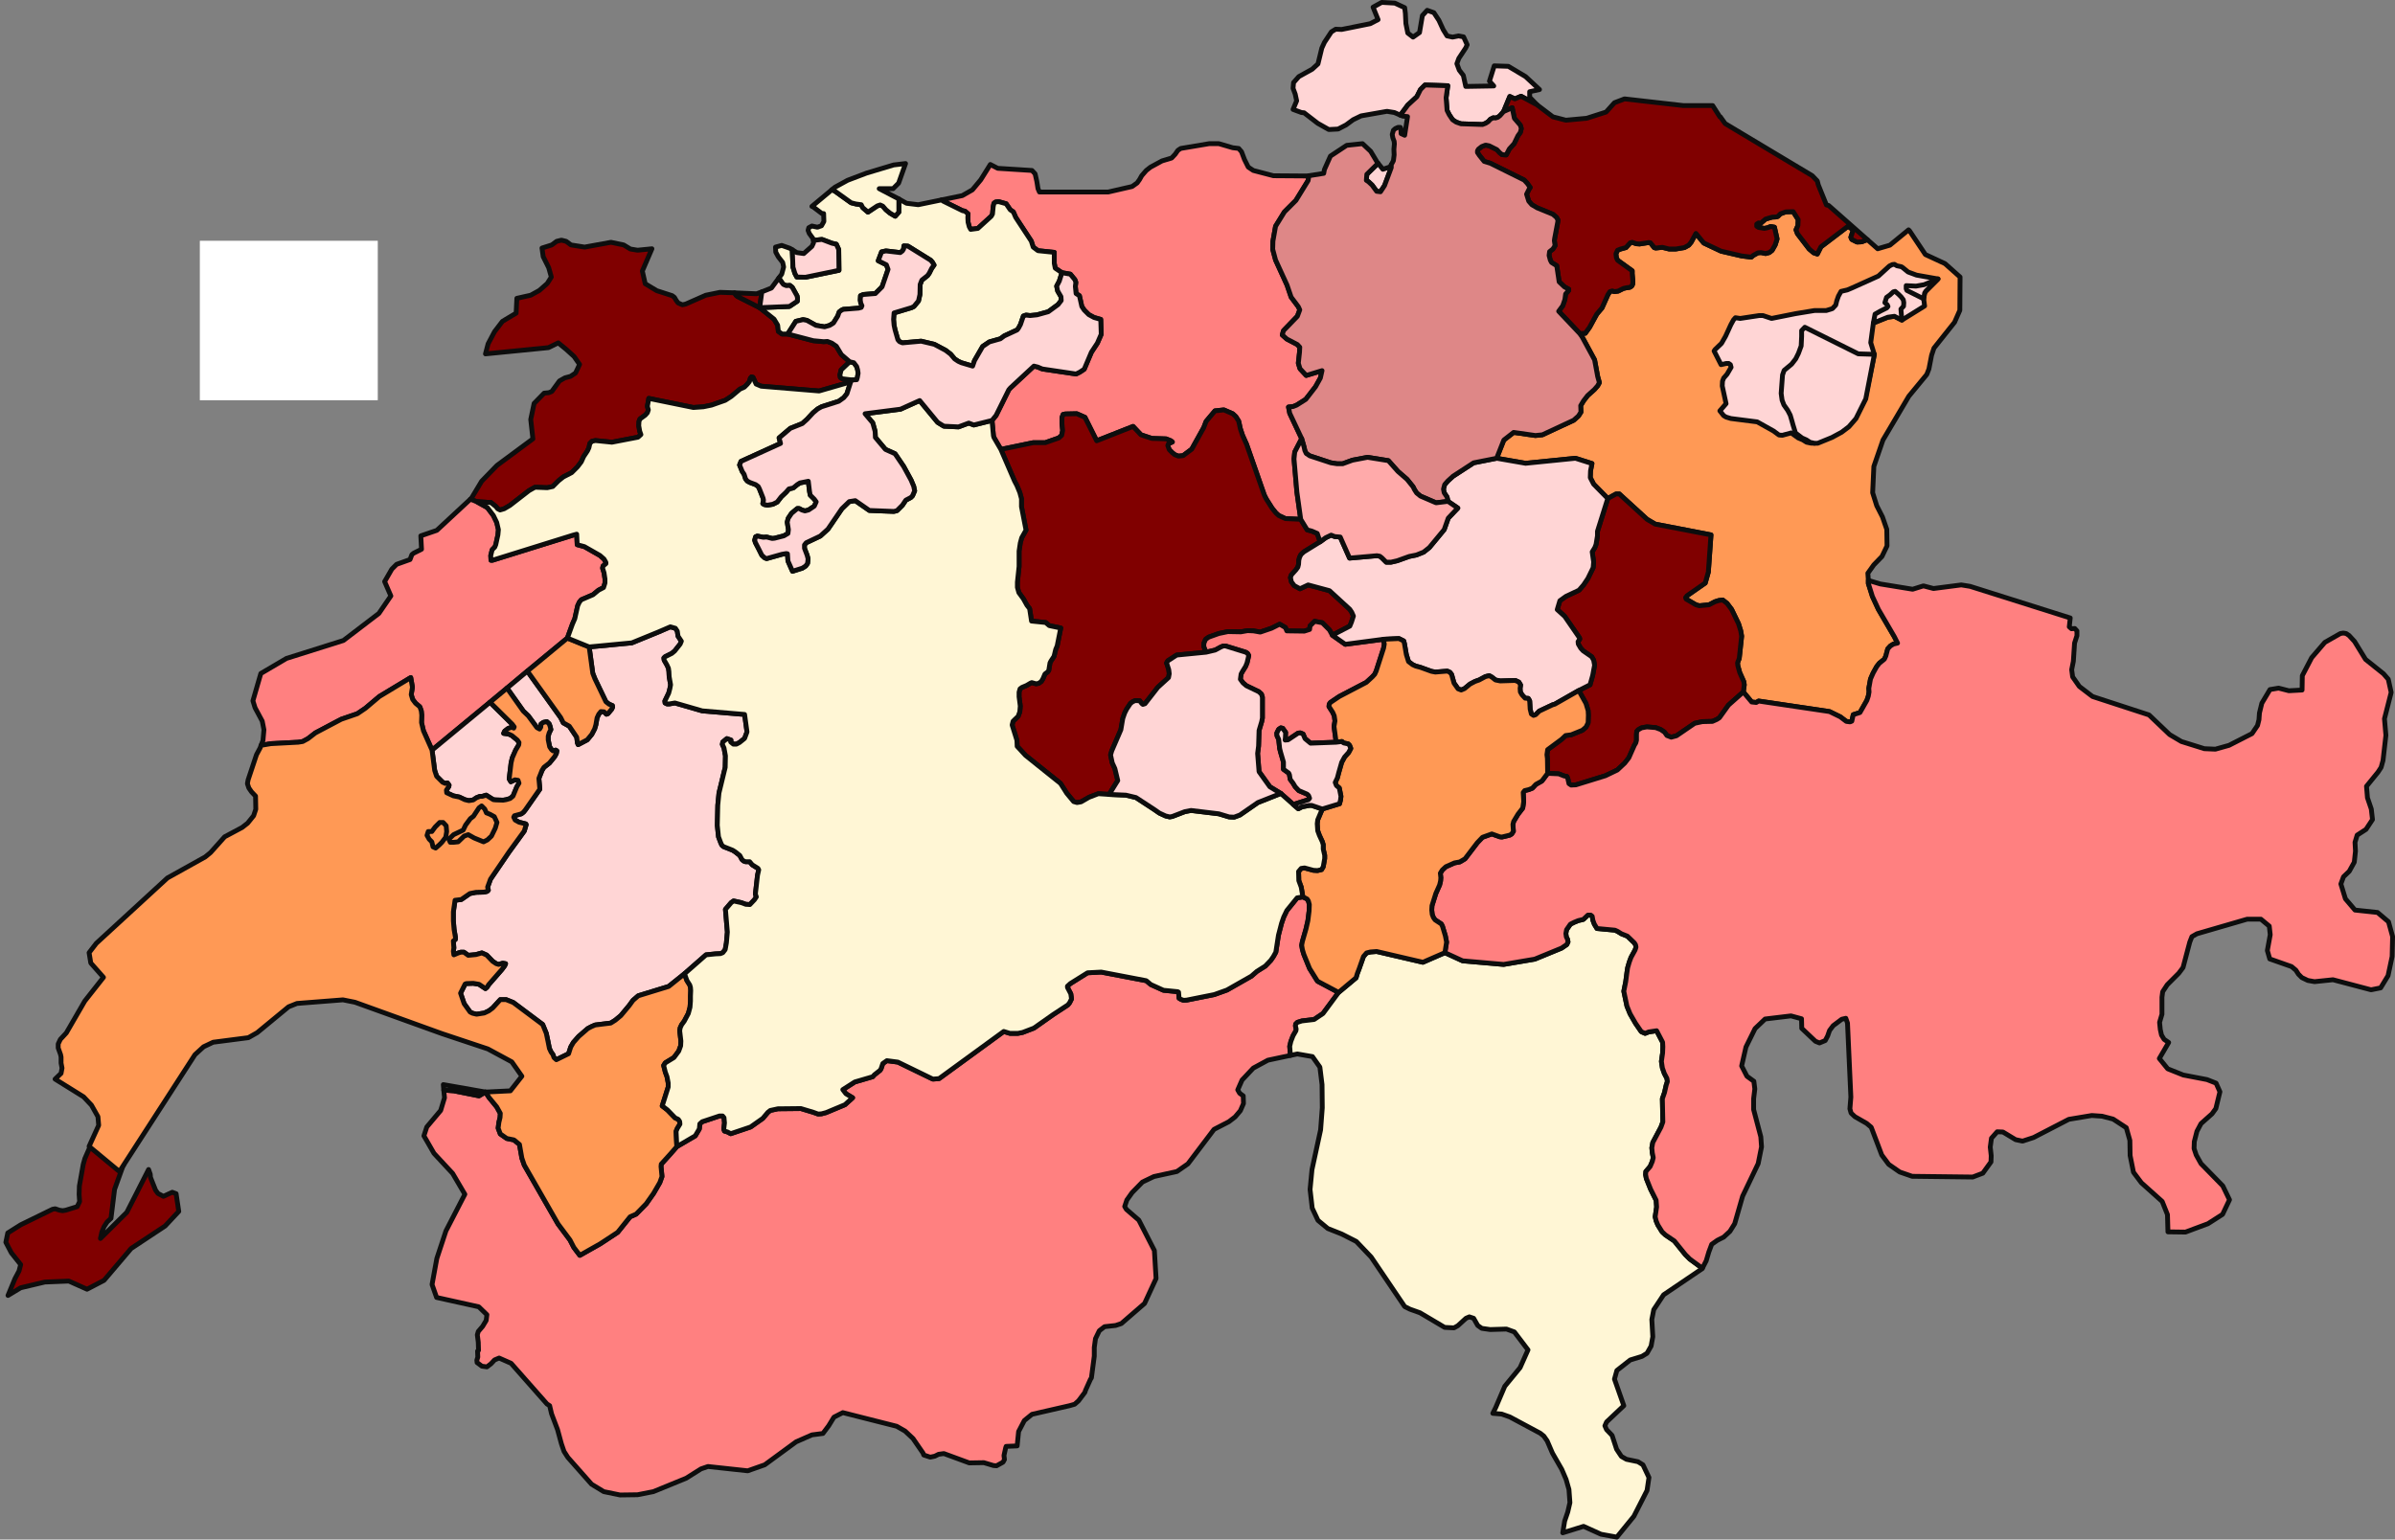 <?xml version="1.0" encoding="UTF-8" standalone="no"?>
<svg
   version="1.1"
   id="svg331"
   inkscape:version="1.4.2 (f4327f4, 2025-05-13)"
   sodipodi:docname="carte-sans-labels.svg"
   x="0px"
   y="0px"
   viewBox="0 0 1000 643"
   style="enable-background:new 0 0 1000 643;"
   xml:space="preserve"
   xmlns:inkscape="http://www.inkscape.org/namespaces/inkscape"
   xmlns:sodipodi="http://sodipodi.sourceforge.net/DTD/sodipodi-0.dtd"
   xmlns:xlink="http://www.w3.org/1999/xlink"
   xmlns="http://www.w3.org/2000/svg"
   xmlns:svg="http://www.w3.org/2000/svg"
   xmlns:rdf="http://www.w3.org/1999/02/22-rdf-syntax-ns#"
   xmlns:cc="http://creativecommons.org/ns#"
   xmlns:dc="http://purl.org/dc/elements/1.1/"><rect x="0" y="0" width="1000" height="643" fill="#808080" stroke="none"/><defs
   id="defs1189">
							
						</defs>
<style
   type="text/css"
   id="style1004">
	.st0{clip-path:url(#SVGID_2_);}
	.st1{fill:none;}
	.st2{fill-rule:evenodd;clip-rule:evenodd;fill:#C80000;}
	.st3{fill:none;stroke:#FFFFFF;stroke-width:2.013;stroke-linejoin:round;stroke-miterlimit:10;}
	.st4{fill-rule:evenodd;clip-rule:evenodd;fill:#C8C8C8;}
	.st5{fill-rule:evenodd;clip-rule:evenodd;fill:#FFD700;}
	.st6{fill-rule:evenodd;clip-rule:evenodd;fill:#0033CC;}
</style>
<sodipodi:namedview
   bordercolor="#666666"
   borderopacity="1"
   gridtolerance="10"
   guidetolerance="10"
   id="namedview333"
   inkscape:current-layer="g323"
   inkscape:cx="146.72466"
   inkscape:cy="444.23984"
   inkscape:pageopacity="0"
   inkscape:pageshadow="2"
   inkscape:window-height="974"
   inkscape:window-maximized="1"
   inkscape:window-width="1920"
   inkscape:window-x="-11"
   inkscape:window-y="-11"
   inkscape:zoom="2.8284271"
   objecttolerance="10"
   pagecolor="#ffffff"
   showgrid="false"
   inkscape:document-rotation="0"
   inkscape:showpageshadow="2"
   inkscape:pagecheckerboard="0"
   inkscape:deskcolor="#d1d1d1">
	</sodipodi:namedview>
<g
   id="g51">
	<g
   id="id2">
		<g
   id="bg-id2">
		</g>
		<g
   id="bo-id2">
		</g>
	</g>
</g>
<g
   id="g329">
	<g
   id="g327">
		<g
   id="container-id1">
			<g
   id="g1167">
				<defs
   id="defs1012">
					<rect
   id="SVGID_1_"
   x="0"
   y="0"
   width="1000"
   height="643" />
				</defs>
				<clipPath
   id="SVGID_2_">
					<use
   xlink:href="#SVGID_1_"
   style="overflow:visible"
   id="use1014"
   x="0"
   y="0"
   width="100%"
   height="100%" />
				</clipPath>
				<g
   id="id1"
   class="st0"
   clip-path="url(#SVGID_2_)">
					<g
   id="g323">
						<g
   id="id3"
   transform="translate(83.439,-377.241)"
   style="fill:#800080">
								<rect
   id="rect53"
   x="0"
   y="477.8"
   class="st1"
   width="74.3"
   height="66.6"
   style="fill:#ffffff" />
								
								<path
   id="path57"
   class="st3"
   d="m -31.8,863.8 -0.2,0.2 -3.6,10 -1.5,12.1 -1.6,1.5 -1.3,2 -0.9,2.2 -0.6,2.7 11,-10.9 9.1,-17.9 0.7,2 0.1,1.3 2.1,5.3 1,1.4 2.3,1.2 3.7,-1.7 1.6,0.6 1.1,7.4 -5.7,6.1 -14.2,9.4 -11.3,13.3 -7.1,3.7 -7.6,-3.4 -10,0.4 -10.1,2.4 -5.3,3.2 2.9,-7 1.7,-3.2 0.7,-2.7 -3.9,-4.9 -2.3,-4.4 0.8,-3.9 5.4,-3.4 13.3,-6.5 1.1,-0.2 1.8,0.6 1.3,0.2 1.3,-0.2 4.8,-1.5 1,-2.1 -0.2,-3 0.1,-3.5 1.6,-9 0.7,-2.5 3.2,-7.3 12.3,10.2 z"
   style="fill:#800000;fill-opacity:1;stroke:#0d0d0d;stroke-opacity:1" />
							</g>
						<g
   id="g69">
							<g
   id="id4">
								<rect
   id="rect62"
   x="195.4"
   y="99.3"
   class="st1"
   width="161.5"
   height="114.8" />
								
								<path
   id="path66"
   class="st3"
   d="m 306.7,122.3 0.6,1 0.6,0.5 9.3,4.7 6,4.8 1.5,2.5 0.3,2.6 1.5,1.1 h 2.4 l 10.7,2.8 4.3,0.4 1.6,-0.1 1.8,0.7 1.9,1.3 2.1,3.5 3.5,3 -3.6,3.4 -0.5,2.1 0.2,1.1 0.8,0.5 4.1,0.5 -0.6,0.8 -13.2,3.8 -24.2,-2 -2.1,-0.9 -1.3,-2.8 -0.6,-0.2 -0.5,0.6 -0.4,1.4 -0.9,1.1 -1.2,1.2 -1.8,0.8 -3.7,3.1 -2.5,1.6 -5.7,2 -3.4,0.7 -4.2,0.3 -18.6,-3.8 -0.6,3.3 0.4,1.5 -0.4,1.2 -0.9,1 -2.2,1.6 -0.4,1 -0.1,1.8 0.4,2.3 0.5,1.4 -1.2,1.1 -10.9,2.1 -6.9,-0.7 -1.4,0.3 -0.9,0.9 -0.4,1.8 -0.6,1.3 -1.6,2.4 -1,2.2 -1.6,2.1 -2.4,2.4 -3.5,1.8 -2,1.6 -2.4,2.4 -2.3,0.5 -5.1,-0.2 -2.5,1.4 -8,6.2 -2.4,1.4 -1.7,0.5 -1,-0.5 -0.7,-0.9 -2.1,-1.7 -6,-0.4 -2.6,-1 0.5,-0.5 4.2,-7 6.4,-6.6 15,-11.1 -0.9,-8.1 1.4,-6.7 4.2,-4.3 2,-0.2 1.2,-0.5 3.2,-4.4 2.3,-1.3 2.3,-0.6 2.1,-1.4 1.7,-3.6 -2.3,-3.3 -3.3,-3 -3.3,-2.7 -4.1,2 -26.3,2.6 1.1,-4.2 2.7,-5.1 3.3,-4.3 5.7,-3.4 0.3,-6.2 5.8,-1.3 3.6,-2 3.3,-2.9 1.7,-2.7 -1.1,-3.9 -2.3,-4.6 -0.5,-3.6 4.1,-1.3 2,-1.5 2,-0.5 2,0.5 2,1.5 5.7,0.9 11,-2 5.3,1.1 2.8,1.7 3,0.5 6,-0.6 -4,9.3 1.2,5.3 4.8,2.9 6.5,2.1 0.9,0.7 0.7,1.2 0.8,1.1 1.8,0.8 1.4,-0.3 8.4,-3.7 5.9,-1.2 z"
   style="fill:#800000;fill-opacity:1;stroke:#0d0d0d;stroke-opacity:1" />
							</g>
						</g>
						<g
   id="g78">
							<g
   id="id5">
								<rect
   id="rect71"
   x="104.6"
   y="207.5"
   class="st1"
   width="149.5"
   height="106.9" />
								
								<path
   id="path75"
   class="st3"
   d="m 199,209.5 4.5,2.5 2.5,3.3 1.4,2.9 0.7,3 -0.2,2.2 -0.9,4.1 -0.4,1 -1.1,1.1 -0.6,2.4 0.1,2 h 0.6 l 33.7,-10.5 1.5,-0.4 0.2,4.4 3,0.8 6.5,3.7 1.7,1.5 0.8,1.4 v 0.5 l -1.2,1 -0.2,0.9 0.6,1.9 0.4,2.6 v 1.7 l -0.6,1.9 -2.1,1.1 -2.3,1.9 -4.9,2.1 -0.8,1 -0.7,1.5 -1.2,5.4 -1,2.3 -2.1,5.8 -16.7,13.8 -8.5,7.1 -7.1,5.9 -24.2,20 -3.6,-8.1 -0.8,-3.4 0.1,-3.1 -0.2,-1.8 -0.6,-1.7 -1.8,-1.5 -1.2,-1.6 -0.6,-2 0.5,-3.1 -0.7,-4 -13.1,7.9 -5.8,4.9 -3.4,2.3 -6.7,2.3 -10.8,5.7 -3.1,2.4 -2.2,1.2 -1.9,0.3 -11.4,0.6 -4.1,0.7 0.8,-2 0.4,-4.5 -0.7,-3.6 -3,-5.6 -0.9,-2.9 3.3,-11.4 10.7,-6.3 23.8,-7.5 14.8,-11.3 5,-7.3 -2.6,-6 3,-5.2 2,-2 5.6,-2 0.8,-2.1 0.8,-0.6 3.2,-1.6 -0.3,-5.6 6.7,-2.3 14,-13 z"
   style="fill:#ff8080;fill-opacity:1;stroke:#0d0d0d;stroke-opacity:1" />
							</g>
						</g>
						<g
   id="g87">
							<g
   id="id6">
								<rect
   id="rect80"
   x="392.1"
   y="59"
   class="st1"
   width="161"
   height="159" />
								
								<path
   id="path84"
   class="st3"
   d="m 546.5,73.4 -0.3,2 -5.1,8.3 -4.8,4.8 -3.7,6 -1.1,6.2 -0.1,3.4 1.2,4.5 4.8,10.5 1.7,5 3,4 0.6,1.3 -1,2.7 -5.8,6 -0.5,1.8 1.9,1.7 4.4,2.3 1,1.1 -0.1,2.1 -0.5,4.6 0.7,2.3 2.6,2.8 6.6,-2 -0.7,3.1 -2,3.6 -4.1,5.3 -3.8,2.4 -1.5,0.6 -1.9,0.2 0.5,2.6 5,10.6 -2.9,5.6 -0.3,2.9 1.2,13.8 1.6,11.4 -6.4,-0.3 -2.8,-1.3 -1.2,-1.1 -1.6,-2 -2.4,-3.8 -0.8,-1.6 -7.4,-21.2 -1.7,-3.8 -0.9,-2.7 -0.7,-3.2 -1.2,-1.9 -1.3,-1.2 -3.7,-1.6 -3.7,0.4 -3.7,4.4 -1,2.6 -5,9 -3.6,2.7 -2,0.2 -1.5,-0.6 -1,-0.8 -1.3,-1.3 -0.6,-1.7 0.3,-0.8 1.6,-0.7 -0.6,-0.5 -2,-0.8 -6,-0.2 -4.5,-1.5 -3.3,-3.5 -15.2,6 -4.9,-9.8 -3.4,-1.5 -4.8,0.1 -0.9,0.2 -0.5,1.3 v 2.6 l 0.3,2.8 -0.4,2 -1.2,1.1 -5.7,2 h -5 l -13.5,2.8 -2.9,-5 -0.2,-0.7 -0.6,-6.4 1.7,-2.1 5.3,-10.7 0.7,-0.8 9.8,-9.1 1.6,0.4 1.9,0.8 14.1,2.1 1.6,-0.8 1.8,-1.2 3,-7.1 2.5,-3.8 1.6,-3.7 -0.2,-6.2 -2.8,-0.8 -2.2,-1.2 -1.9,-1.9 -1,-1.5 -1,-4.5 -1.4,-0.9 -0.3,-3 0.2,-1.7 -0.4,-1.1 -1.9,-2.3 -3.5,-0.6 -2.8,-1.9 -0.4,-2 v -4.6 l -6.8,-0.7 -2,-1.5 -0.8,-2.5 -6.5,-9.9 -1,-2.3 -1.3,-0.9 -1.7,-2.5 -3.2,-0.9 -1.3,0.2 -0.6,0.5 -0.3,1.4 -0.3,3.1 -0.5,0.9 -5.6,5.1 -3,0.4 -0.6,-1.1 -0.5,-1.9 -0.1,-1.9 0.1,-1.6 -1.3,-1.1 -1,-0.2 -8.1,-4 -0.7,-0.5 8.7,-1.8 4.2,-2.4 3.5,-4.2 4,-6.4 3.1,1.6 14.3,0.9 1.3,1.4 0.7,3.1 0.5,3.1 0.6,1.4 h 28.7 l 10,-2.3 2.1,-1.5 1,-1.4 0.9,-1.6 1.9,-2.2 1.8,-1.4 4.8,-2.6 4,-1.2 1.5,-1.6 1.1,-1.6 1.2,-0.8 11.9,-2 h 4 l 5.8,1.7 2.5,0.3 1.2,1.4 1.2,3.2 1.6,3.2 2.1,1.4 8.4,2.2 14.2,0.1 z"
   style="fill:#ff8080;fill-opacity:1;stroke:#0d0d0d;stroke-opacity:1" />
							</g>
						</g>
						<g
   id="g96">
							<g
   id="id7">
								<rect
   id="rect89"
   x="416.9"
   y="170.2"
   class="st1"
   width="149.3"
   height="166.1" />
								<path
   id="path91"
   class="st4"
   d="m 543.1,216.9 2.7,4.4 1.9,0.5 2.3,1 1.2,3.5 -6.8,4.2 -1.2,1.1 -0.6,1.2 -0.3,1.2 -0.1,1.7 -0.3,1.2 -0.8,1.1 -1.9,2.1 -0.4,1.1 0.4,1.8 1.2,1.6 2.4,1.3 3.4,-1.6 8.9,2.4 8.5,7.8 0.8,1.2 0.7,1.6 -0.8,2.5 -0.7,1.7 -7.3,3.8 -1.2,-2.2 -3,-3 -3.2,-0.6 -1.9,1.9 -0.2,1.5 -2.2,0.7 -7.3,-0.1 -0.6,-1.4 -2.4,-1.4 -3.4,1.7 -4.7,1.6 -2.8,-0.5 -2.5,-0.1 -2.8,0.5 -5.4,-0.1 -3.8,0.8 -4.2,1.5 -1.3,0.9 -0.7,1.6 -0.1,1.3 1,2.5 -12.3,1.2 -3.7,2.4 -0.5,0.9 0.9,2.8 0.2,1.7 -0.3,1.6 -4.5,4.1 -5.3,6.8 -0.9,0.3 -0.5,-0.4 -0.8,-1.1 -1.9,-0.1 -1.1,0.5 -0.9,0.7 -1.6,2.4 -0.8,1.6 -0.8,2.3 -0.8,4.7 -3.8,8.8 -0.5,1.7 0.7,3.3 1.1,2.4 1.2,5 -3.6,5.8 -4.5,-0.3 -3.9,1.5 -3.3,1.9 -1.7,0.3 -1.4,-0.4 -2.9,-3.5 -2.6,-4.1 -14.6,-11.7 -3.5,-3.8 -0.1,-2.5 -2,-6.4 0.4,-1.6 2.1,-2 0.7,-1.9 0.2,-2.4 -0.5,-3.9 v -1.9 l 0.4,-1.4 0.8,-0.6 1.9,-0.8 1.7,-1 0.5,-0.2 1.8,0.5 1.1,-0.2 1.1,-0.8 0.7,-1.2 0.8,-1.9 1.2,-0.9 0.4,-0.6 0.5,-3.1 0.4,-0.8 1.3,-2 0.7,-2.9 0.6,-1.4 1.5,-7.5 -4.8,-1 -1.5,-1.3 -5.9,-0.6 -0.8,-5.2 -1.1,-1.4 -1.5,-2.7 -1.9,-2.6 -0.6,-2.2 v -2.1 l 0.7,-6.6 v -6.4 l 0.5,-3.4 0.6,-2.2 1.8,-3.2 -1.9,-9.8 v -3.3 l -0.7,-2.6 -1.2,-2.9 -1,-1.9 -5.7,-13.2 13.5,-2.8 h 5 l 5.7,-2 1.2,-1.1 0.4,-2 -0.3,-2.8 v -2.6 l 0.5,-1.3 0.9,-0.2 4.8,-0.1 3.4,1.5 4.9,9.8 15.2,-6 3.3,3.5 4.5,1.5 6,0.2 2,0.8 0.6,0.5 -1.6,0.7 -0.3,0.8 0.6,1.7 1.3,1.3 1,0.8 1.5,0.6 2,-0.2 3.6,-2.7 5,-9 1,-2.6 3.7,-4.4 3.7,-0.4 3.7,1.6 1.3,1.2 1.2,1.9 0.7,3.2 0.9,2.7 1.7,3.8 7.4,21.2 0.8,1.6 2.4,3.8 1.6,2 1.2,1.1 2.8,1.3 z"
   style="fill:#800000;fill-opacity:1" />
								<path
   id="path93"
   class="st3"
   d="m 543.1,216.9 2.7,4.4 1.9,0.5 2.3,1 1.2,3.5 -6.8,4.2 -1.2,1.1 -0.6,1.2 -0.3,1.2 -0.1,1.7 -0.3,1.2 -0.8,1.1 -1.9,2.1 -0.4,1.1 0.4,1.8 1.2,1.6 2.4,1.3 3.4,-1.6 8.9,2.4 8.5,7.8 0.8,1.2 0.7,1.6 -0.8,2.5 -0.7,1.7 -7.3,3.8 -1.2,-2.2 -3,-3 -3.2,-0.6 -1.9,1.9 -0.2,1.5 -2.2,0.7 -7.3,-0.1 -0.6,-1.4 -2.4,-1.4 -3.4,1.7 -4.7,1.6 -2.8,-0.5 -2.5,-0.1 -2.8,0.5 -5.4,-0.1 -3.8,0.8 -4.2,1.5 -1.3,0.9 -0.7,1.6 -0.1,1.3 1,2.5 -12.3,1.2 -3.7,2.4 -0.5,0.9 0.9,2.8 0.2,1.7 -0.3,1.6 -4.5,4.1 -5.3,6.8 -0.9,0.3 -0.5,-0.4 -0.8,-1.1 -1.9,-0.1 -1.1,0.5 -0.9,0.7 -1.6,2.4 -0.8,1.6 -0.8,2.3 -0.8,4.7 -3.8,8.8 -0.5,1.7 0.7,3.3 1.1,2.4 1.2,5 -3.6,5.8 -4.5,-0.3 -3.9,1.5 -3.3,1.9 -1.7,0.3 -1.4,-0.4 -2.9,-3.5 -2.6,-4.1 -14.6,-11.7 -3.5,-3.8 -0.1,-2.5 -2,-6.4 0.4,-1.6 2.1,-2 0.7,-1.9 0.2,-2.4 -0.5,-3.9 v -1.9 l 0.4,-1.4 0.8,-0.6 1.9,-0.8 1.7,-1 0.5,-0.2 1.8,0.5 1.1,-0.2 1.1,-0.8 0.7,-1.2 0.8,-1.9 1.2,-0.9 0.4,-0.6 0.5,-3.1 0.4,-0.8 1.3,-2 0.7,-2.9 0.6,-1.4 1.5,-7.5 -4.8,-1 -1.5,-1.3 -5.9,-0.6 -0.8,-5.2 -1.1,-1.4 -1.5,-2.7 -1.9,-2.6 -0.6,-2.2 v -2.1 l 0.7,-6.6 v -6.4 l 0.5,-3.4 0.6,-2.2 1.8,-3.2 -1.9,-9.8 v -3.3 l -0.7,-2.6 -1.2,-2.9 -1,-1.9 -5.7,-13.2 13.5,-2.8 h 5 l 5.7,-2 1.2,-1.1 0.4,-2 -0.3,-2.8 v -2.6 l 0.5,-1.3 0.9,-0.2 4.8,-0.1 3.4,1.5 4.9,9.8 15.2,-6 3.3,3.5 4.5,1.5 6,0.2 2,0.8 0.6,0.5 -1.6,0.7 -0.3,0.8 0.6,1.7 1.3,1.3 1,0.8 1.5,0.6 2,-0.2 3.6,-2.7 5,-9 1,-2.6 3.7,-4.4 3.7,-0.4 3.7,1.6 1.3,1.2 1.2,1.9 0.7,3.2 0.9,2.7 1.7,3.8 7.4,21.2 0.8,1.6 2.4,3.8 1.6,2 1.2,1.1 2.8,1.3 z"
   style="stroke:#0d0d0d;stroke-opacity:1" />
							</g>
						</g>
						<g
   id="g105">
							<g
   id="id8">
								<rect
   id="rect98"
   x="501.6"
   y="258.5"
   class="st1"
   width="77.5"
   height="78.6" />
								
								<path
   id="path102"
   class="st3"
   d="m 556.3,265.3 5.4,3.8 15.9,-2.1 0.4,2 -0.3,1.7 -3.1,9.6 -0.6,1.3 -1,1.1 -2.5,2.3 -11.3,5.9 -3.7,2.5 -0.5,0.7 -0.1,1 1.6,2.5 0.6,1.4 0.3,2.1 -0.4,2.3 0.9,6.6 -10.7,0.4 -2.3,-1.9 -0.8,-1.9 -1.1,-0.5 -1,0.1 -4.2,2.8 -1.2,0.1 0.1,-1 0.1,-2.2 -1.2,-1.7 -0.8,-0.2 -0.9,0.6 -0.8,1.6 0.1,1.1 0.7,1.5 0.4,3.8 0.4,1.6 1.2,4.1 v 3 l 2.2,1.6 0.3,0.7 0.3,1.9 1.2,1.6 0.9,1.5 1.5,1.6 3.5,1.5 0.6,0.6 0.4,1.1 -0.5,0.6 -6.3,2 -5.2,-4.6 -4.6,-2.8 -4.5,-6.3 -0.6,-7.6 0.4,-3.1 0.2,-6.5 1.1,-3.7 0.3,-1.5 v -8.7 l -0.4,-1.3 -1.1,-1 -5.2,-2.5 -1.4,-1.2 -1.1,-1.5 0.3,-2.2 0.6,-1.1 1.3,-2.1 0.6,-1.5 0.7,-3 -0.5,-0.9 -0.8,-0.5 -8.4,-2.6 h -0.9 l -1,0.4 -2.4,1.3 -3.8,0.9 -1,-2.5 0.1,-1.3 0.7,-1.6 1.3,-0.9 4.2,-1.5 3.8,-0.8 5.4,0.1 2.8,-0.5 2.5,0.1 2.8,0.5 4.7,-1.6 3.4,-1.7 2.4,1.4 0.6,1.4 7.3,0.1 2.2,-0.7 0.2,-1.5 1.9,-1.9 3.2,0.6 3,3 z"
   style="fill:#ff8080;fill-opacity:1;stroke:#0d0d0d;stroke-opacity:1" />
							</g>
						</g>
						<g
   id="g114">
							<g
   id="id9">
								<rect
   id="rect107"
   x="176"
   y="373.6"
   class="st1"
   width="384"
   height="251.9" />
								
								<path
   id="path111"
   class="st3"
   d="m 558.9,414.5 -6.5,8.8 -3.7,2.5 -5.1,0.6 -1.9,0.6 -0.7,0.7 -0.1,0.8 0.3,1.3 -0.1,0.7 -1.2,2.1 -0.9,2.3 -0.5,2.1 0.3,3.8 -9.4,2 -6.1,3.3 -4.7,5 -1.8,4.1 0.8,1.4 1.5,1.1 0.1,3.2 -1.3,3 -2.2,2.6 -2.6,2 -6.2,3.2 -10.9,14.4 -4.6,3.2 -9.6,2.1 -4.8,2.3 -4.3,4.4 -2.2,3.1 -0.9,2.7 0.7,1.2 5.2,4.5 6.5,12.7 0.7,11.7 -4.8,10.4 -9.7,8.4 -2.4,0.8 -4.6,0.5 -2.2,1.7 -1.6,3.3 -0.5,3.7 v 3.6 l -1.2,9.1 -0.4,0.6 -2.1,4.7 -0.2,0.7 -2.7,3.6 -1.6,1.4 -2.1,0.6 -15.7,3.6 -3.2,2.6 -2.4,4.6 -0.6,6 -4.6,0.2 -0.2,0.6 -0.7,3.2 0.2,1.7 -0.6,1.1 -2.7,1.5 -1.3,-0.1 -4,-1.2 -6.1,0.1 -10.6,-3.9 -2.2,0.3 -1.6,0.8 -1.9,0.4 -2.7,-0.9 -0.3,-0.8 -4.2,-6.1 -3.3,-3.1 -3.5,-2 -22.5,-5.7 -3.7,1.9 -2.2,3.6 -2.4,3.2 -4.6,0.6 -6.6,2.9 -13.1,9.6 -7.1,2.5 -16.6,-1.8 -2.9,1 -6.2,3.9 -13.7,5.6 -6.6,1.3 -7.3,0.1 -6.8,-1.4 -5.1,-3.1 -9.9,-11.2 -1.6,-2.5 -1.1,-3.2 -1.6,-5.9 -2.5,-6.6 -0.8,-3.4 -1.1,-0.7 -15,-17 -5,-2.2 -1.9,0.8 -1.5,1.6 -1.7,1.3 -2.1,-0.3 -2,-1.5 -0.1,-1 0.4,-1.3 -0.1,-2.5 0.4,-0.3 -0.1,-3.4 -0.4,-3.1 0.4,-1.4 1.8,-2.1 1.5,-2.5 0.3,-2.4 -3.4,-3.3 -17.6,-3.9 -1.9,-5.4 2,-10.9 3.8,-11.5 7.9,-15.3 -5.1,-8.7 -7.8,-8.4 -4.2,-7.3 1.2,-3.7 5.8,-6.9 1.6,-5.3 -0.3,-3.2 4.2,0.3 10.5,2.1 2.7,-1.6 1.5,2.3 3.2,3.9 1.5,2.7 -0.1,1.7 -0.5,2.1 -0.3,2.4 0.9,2.4 2.7,1.9 3,0.6 2.3,1.9 1,5.7 1,2.9 14.1,24.6 5,6.7 1.6,3.1 2.5,3.3 8.5,-4.8 7.3,-4.8 5.2,-6.5 2.5,-1.1 4.2,-4.3 3.1,-4.4 2.6,-4.5 0.9,-2.5 -0.4,-4.2 0.1,-1 3.8,-4.2 2.7,-3.1 7.7,-4.5 1.7,-2.9 0.2,-2.1 1,-0.9 7.2,-2.4 h 1.3 l 0.6,0.7 0.2,2.2 -0.3,2.6 0.3,0.8 1.3,0.4 1.3,0.7 8.3,-2.8 5.1,-3.6 2.1,-2.5 1,-0.8 3.2,-0.7 9.6,-0.1 5.3,1.6 1.9,0.7 1.4,-0.1 1.9,-0.5 7.9,-3.3 3.2,-2.9 -2.8,-1.7 -1.3,-1.7 5,-3.2 7.5,-2.2 0.7,-0.8 2.4,-1.9 0.4,-0.7 0.7,-2.1 1.7,-1.2 4.6,0.6 14.6,7.1 2.6,-0.2 27,-19.7 2.6,0.8 h 3.3 l 2,-0.4 4.7,-1.8 8.1,-5.7 6.1,-4 0.7,-0.9 0.8,-1.6 -0.3,-2.1 -1.4,-2.7 v -0.5 l 1.2,-1.1 7.2,-4.5 5.7,-0.3 18.8,3.6 1.9,1.6 5.3,2.4 6,0.6 0.3,0.2 0.2,2.5 0.8,0.5 1.1,0.4 1.3,-0.1 11.5,-2.3 5.3,-1.9 10.2,-5.8 2.3,-2 3.5,-2.2 2.3,-2.4 1.1,-1.6 1,-1.8 1.1,-7.1 1.3,-5 0.9,-2.6 1.3,-2.7 4.3,-5.3 2.4,-0.4 1.8,0.9 0.5,0.8 0.4,1.5 -0.1,2.7 -0.5,4 -0.8,3.5 -1.5,5.2 -0.3,1.6 0.3,1.8 0.6,2 2.4,5.9 3.3,5.3 z"
   style="fill:#ff8080;fill-opacity:1;stroke:#0d0d0d;stroke-opacity:1" />
							</g>
						</g>
						<g
   id="g123">
							<g
   id="id10">
								<rect
   id="rect116"
   x="714.7"
   y="109.4"
   class="st1"
   width="95.6"
   height="73.5" />
								
								<path
   id="path120"
   class="st3"
   d="m 809.2,116.5 -5.8,2.4 -3.4,0.6 -4.1,-0.2 v 1.3 l 0.3,0.7 7,3.5 0.4,3 -9.5,5.9 -0.4,-4.6 1.1,-1.2 0.1,-1.5 -0.2,-1.2 -0.9,-1.2 -1.1,-1.1 -1.4,-1.2 -0.8,0.2 -1.4,1.3 -1.4,1 -0.7,2.2 1,0.9 0.3,0.7 -0.5,0.6 -2.6,1.3 -2.3,1.3 -0.7,3.7 -1.1,8.2 1.5,4.9 -7.1,-0.2 -23.5,-11.1 -1.4,1.4 v 2.4 l -0.2,4 -1.2,3.1 -1.2,2.3 -1.8,2.2 -3.3,2.6 -0.7,1.9 -0.6,7.7 0.4,2.8 0.8,2 1.7,2.3 1.1,2 0.8,2.6 0.4,1.4 1.1,3.4 -3.7,1 -1.4,-0.1 -2.3,-1.7 -6.8,-3.8 -11,-1.4 -2,-0.6 -1,-0.6 -1.6,-2 2.6,-3 -1.6,-7.4 0.1,-2 0.5,-1.3 1.4,-1.6 1.7,-2.9 -0.3,-1.1 -0.7,-0.5 h -1 l -2.2,0.5 -2.9,-5.7 0.4,-0.6 2.7,-2.6 1.7,-3 2.2,-4.8 1.1,-2 0.8,-0.9 2,0.3 7.9,-1.2 h 1.6 l 3.6,1.2 10,-2 7.9,-1.3 h 4.9 l 2.6,-0.8 1.4,-1.5 0.4,-1.7 0.7,-2 1.1,-2 2.6,-0.6 1.9,-0.8 11.1,-5 4.6,-4.2 1.2,-0.6 0.9,-0.1 1,0.6 1.9,0.4 0.6,0.4 2.2,1.8 3.5,1.3 z"
   style="stroke:#0d0d0d;stroke-opacity:1" />
							</g>
						</g>
						<g
   id="g134">
							<g
   id="id11">
								<rect
   id="rect125"
   x="623.9"
   y="87.4"
   class="st1"
   width="195.6"
   height="215.2" />
								
								<path
   id="path129"
   class="st3"
   d="m 779.7,100.1 4.3,3.8 5.1,-1.5 7.8,-6.4 0.4,0.4 6.6,9.9 8.2,3.8 6.3,5.6 -0.1,13.9 -2.2,5 -8.6,10.8 -1,3 -1.1,5.7 -0.9,2.3 -7.5,9.1 -10.8,18.3 -3.8,11 -0.5,11 1.7,5.4 2.4,4.7 1.8,5.2 0.1,6.9 -2.1,4.4 -3.4,3.5 -2.5,3.5 0.2,3 v 1.3 l 1.7,5.4 2.5,5.4 6.7,11.5 1.3,2.6 -1.7,0.4 -1.3,0.8 -1.1,1.2 -0.8,3 -0.6,1.3 -2.1,1.7 -1.1,1.4 -1.5,2.7 -1.1,2.5 -0.7,3.9 0.1,1.5 -0.3,1.7 -0.6,1.8 -2.9,5.1 -2.8,0.9 -0.6,2.7 -0.7,0.3 -1.6,-0.2 -2.5,-1.9 -4.5,-2.2 -29.6,-4.4 -1,0.6 -1.9,-0.2 -3.5,-4.2 0.4,-3 -0.2,-1.3 -1.7,-3.8 -0.8,-2.9 -0.1,-1.2 0.7,-1.8 1,-9.3 -0.4,-2.3 -0.9,-2.9 -2.9,-6 -1.9,-2.5 -1.8,-1.4 -1.6,0.2 -1.6,0.5 -2.5,1.3 -4.1,0.4 -1.4,-0.4 -4.1,-2.4 -0.2,-0.6 0.6,-0.8 7.6,-5.3 1.3,-4.6 1.1,-15.5 -23.3,-4.5 -3.4,-2 -11.6,-10.6 h -1.3 l -3.5,1.9 -5.9,-6 -1.4,-2.7 0.1,-2.8 0.6,-3.1 -6.9,-2.2 -20.8,2.1 -12.1,-2.1 3,-7.6 4.1,-3.2 9.1,1.3 2.9,-0.3 13.1,-6.1 2,-1.8 1,-1.6 -0.1,-2.7 1.2,-2 1.7,-2.2 2.8,-2.5 1.4,-1.6 0.7,-1.3 -0.7,-2.5 -1.3,-7 -5.2,-9.6 -1,-1.4 2.3,-0.1 1.8,-2.5 3,-5.5 2.2,-2.6 2.5,-5.6 0.8,-1.2 1,-0.3 0.8,0.3 1.6,-0.2 2.2,-1.1 1.2,-0.3 1.5,-0.2 0.8,-0.5 0.4,-0.8 0.1,-1.1 -0.3,-3.3 v -1.2 l -6.1,-4.4 -0.5,-1.1 -0.2,-1.6 0.7,-1.5 1.3,-0.5 2.2,-0.6 1.8,-2 0.8,-0.2 1.7,0.6 1.4,0.1 3.8,-0.6 0.7,0.1 1.6,2 0.6,0.2 2.8,-0.3 2.8,0.7 h 2.8 l 3.6,-0.6 1.8,-1 1,-1.2 2,-3.7 3.3,4 7.2,3.4 8.6,2 4,0.5 0.8,-0.7 2,-1.1 1.3,-0.1 1.9,0.4 1.5,-0.4 1.2,-0.9 1.3,-2.3 0.8,-2.5 -1.1,-4.9 -1.6,-0.3 -1.2,0.5 -1.4,0.3 -2.4,-0.4 -0.8,-0.5 v -0.9 l 0.8,-0.5 0.8,0.2 2.1,-1.8 2.7,-0.8 1.8,-0.1 0.6,-0.2 1.1,-1.1 2.2,-0.8 3.1,-0.1 2.1,3.3 -0.1,2.5 -0.8,1.8 0.6,1.6 4.9,6.4 1.9,1.6 1.5,0.5 1.5,-3 11.3,-8.6 2.2,1.5 -1,3.1 0.4,0.9 2.2,1.1 1.9,-0.1 z"
   style="fill:#ff9955;fill-opacity:1;stroke:#0d0d0d;stroke-opacity:1" />
								<g
   id="g1"><path
     id="path131"
     class="st3"
     d="m 747.9,180.8 2.9,2.1 1.9,0.8 1.6,1 1.9,0.4 h 1.5 l 6.2,-2.4 4.3,-2.2 3.2,-2.3 3.1,-3.4 4.3,-8.2 3.8,-18.6 -1.5,-4.9 1.1,-8.2 6,-2.4 2.8,-0.4 3.1,1.6 9.5,-5.9 -0.4,-3 0.4,-2.4 0.5,-0.8 5.1,-5.1 -9,-1.6 -3.5,-1.3 -2.2,-1.8 -0.6,-0.4 -1.9,-0.4 -1,-0.6 -0.9,0.1 -1.2,0.6 -4.6,4.2 -11.1,5 -1.9,0.8 -2.6,0.6 -1.1,2 -0.7,2 -0.4,1.7 -1.4,1.5 -2.6,0.8 h -4.9 l -7.9,1.3 -10,2 -3.6,-1.2 h -1.6 l -7.9,1.2 -2,-0.3 -0.8,0.9 -1.1,2 -2.2,4.8 -1.7,3 -2.7,2.6 -0.4,0.6 2.9,5.7 2.2,-0.5 h 1 l 0.7,0.5 0.3,1.1 -1.7,2.9 -1.4,1.6 -0.5,1.3 -0.1,2 1.6,7.4 -2.6,3 1.6,2 1,0.6 2,0.6 11,1.4 6.8,3.8 2.3,1.7 1.4,0.1 z"
     style="fill:#ffd5d5;fill-opacity:1;stroke:#0d0d0d;stroke-opacity:1" /></g>
							</g>
						</g>
						<g
   id="g143">
							<g
   id="id12">
								<rect
   id="rect136"
   x="537.5"
   y="381.2"
   class="st1"
   width="174.4"
   height="261.9" />
								
								<path
   id="path140"
   class="st3"
   d="m 710.8,529.7 -0.1,0.2 -16.1,10.9 -4.1,6.2 -0.8,4.1 0.4,7.2 -0.7,3.9 -1.7,3 -2.1,1.3 -4.9,1.5 -5.6,4.4 -1,3.6 3.9,11.1 -7.2,6.8 -0.7,1.6 0.7,1.6 2.3,2.4 1.9,5.8 2,3 2.1,1.2 4.8,1 2.1,1.3 2.5,5.3 -0.8,5.4 -5.5,10.8 -7.1,8.7 -6.6,-1.2 -7.3,-3.3 -8.7,2.7 0.8,-4.9 1.3,-3.8 0.9,-3.9 -0.4,-5.5 -1.2,-4.2 -1.8,-4.2 -3.9,-6.8 -2.2,-5.1 -1.4,-2 -1.5,-1.2 -12.7,-6.8 -3.4,-1.2 -3.7,-0.3 1.2,-2.4 3.8,-8.9 6.4,-7.8 3.3,-7.4 -5.7,-7.5 -3.3,-1.2 -6.8,0.2 -3.5,-0.5 -1.7,-1.2 -1.7,-3 -1.8,-0.6 -1.4,0.6 -3.4,3.1 -1.6,0.9 -3.9,-0.2 -10.3,-6.1 -4.2,-1.5 -2.2,-1.1 -14,-20.7 -6.2,-6.5 -6.1,-3.1 -5.8,-2.3 -4.1,-3.4 -2.4,-5.1 -0.9,-7.8 0.8,-8.3 3.6,-16.6 0.7,-9.2 -0.1,-9.7 -0.9,-7.3 -3.1,-4.4 -6.3,-1.1 -2.9,0.6 -0.3,-3.8 0.5,-2.1 0.9,-2.3 1.2,-2.1 0.1,-0.7 -0.3,-1.3 0.1,-0.8 0.7,-0.7 1.9,-0.6 5.1,-0.6 3.7,-2.5 6.5,-8.8 7.3,-6.1 0.5,-1.7 0.8,-2.1 1.8,-5.1 1.3,-1.5 1.6,-0.4 2.6,-0.2 19.3,4.5 9.2,-4 7.4,3.4 17.1,1.5 13,-2.2 11.2,-4.6 2.2,-1.5 0.5,-1.1 -0.2,-1.1 -0.5,-1 -0.2,-1.4 0.3,-1.6 1.6,-2.3 1.6,-0.8 1.7,-0.7 2.1,-0.5 1.9,-1.8 h 1.2 l 0.6,0.5 0.3,1.7 0.6,1.6 1.1,1.8 7.5,0.7 1.1,0.5 1.6,1 2.5,1 2.9,2.8 0.5,0.8 0.2,1 -0.4,1.2 -1.7,3.1 -0.7,1.9 -0.7,2.4 -0.3,2 -0.5,3.8 -0.8,4 1.3,6.2 1.3,3.2 2.3,4 2.4,3.5 1.6,0.7 1.5,-0.6 3.3,-0.5 2.5,4.8 0.1,1.9 -0.1,2.6 -0.5,3.5 0.4,2.7 0.8,2.3 1.1,2.1 0.2,1.3 -0.5,1.5 -0.7,3.1 -0.9,2.6 0.2,9.7 -0.8,2.2 -3.4,6.4 -0.4,2.2 0.2,2.1 0.4,2 -0.4,1.6 -0.9,2.1 -1.8,2.1 -0.1,1.3 0.3,1.6 1.8,4.5 2.3,4.6 0.2,2.8 -0.6,4.1 0.4,1.7 0.7,1.7 1.8,2.9 1.4,1.3 3.7,2.5 4.6,5.7 1.9,1.9 z"
   style="fill:#fff6d5;fill-opacity:1;stroke:#0d0d0d;stroke-opacity:1" />
							</g>
						</g>
						<g
   id="g152">
							<g
   id="id13">
								<rect
   id="rect145"
   x="644.9"
   y="205.3"
   class="st1"
   width="84.5"
   height="123.7" />
								
								<path
   id="path149"
   class="st3"
   d="m 727.9,289 -6.2,5.5 -3.8,5.3 -1.1,0.7 -1.8,0.8 -4.2,0.1 -3.2,0.7 -7.6,5.2 -2.2,0.6 -1.8,-0.7 -1,-1.4 -1.6,-1.1 -2.1,-0.8 -3.7,-0.3 -2.2,0.4 -1.4,0.8 -0.6,0.7 -0.1,1.2 v 2.5 l -0.3,1.1 -0.6,1 -2.3,5.2 -1.7,2.2 -3.1,2.9 -5,2.4 -12.3,3.8 -2,0.1 -0.9,-0.6 -0.5,-2.2 -0.4,-0.8 -1.1,-0.2 -2.3,-0.9 -4.6,-0.2 -0.1,-6.2 -0.2,-1.6 0.3,-2.1 5.8,-4.3 1.7,-1.6 2.3,-0.3 4.7,-1.9 1.5,-1.3 0.9,-1.8 0.1,-3.2 -0.1,-1.9 -0.9,-3 -3,-5.4 4.7,-2.4 1.1,-3.9 0.8,-4.3 -0.4,-2.1 -0.8,-1.4 -3.6,-2.5 -1,-1.1 -1,-1.7 -0.1,-1 0.7,-1.1 -0.1,-0.5 -6.2,-9 -3.1,-2.8 1.1,-3.7 2.5,-1.8 5.5,-2.6 1.9,-2.2 1.8,-2.7 2.2,-4.5 0.2,-2.4 -0.6,-4.2 1.1,-1.8 0.5,-1.3 0.6,-3.6 v -1.9 l 4.3,-13.7 3.5,-1.9 h 1.3 l 11.6,10.6 3.4,2 23.3,4.5 -1.1,15.5 -1.3,4.6 -7.6,5.3 -0.6,0.8 0.2,0.6 4.1,2.4 1.4,0.4 4.1,-0.4 2.5,-1.3 1.6,-0.5 1.6,-0.2 1.8,1.4 1.9,2.5 2.9,6 0.9,2.9 0.4,2.3 -1,9.3 -0.7,1.8 0.1,1.2 0.8,2.9 1.7,3.8 0.2,1.3 z"
   style="fill:#800000;fill-opacity:1;stroke:#0d0d0d;stroke-opacity:1" />
							</g>
						</g>
						<g
   id="g161">
							<g
   id="id14">
								<rect
   id="rect154"
   x="596.8"
   y="241.4"
   class="st1"
   width="403.3"
   height="289.4" />
								
								<path
   id="path158"
   class="st3"
   d="m 710.8,529.7 -5.2,-3.8 -1.9,-1.9 -4.6,-5.7 -3.7,-2.5 -1.4,-1.3 -1.8,-2.9 -0.7,-1.7 -0.4,-1.7 0.6,-4.1 -0.2,-2.8 -2.3,-4.6 -1.8,-4.5 -0.3,-1.6 0.1,-1.3 1.8,-2.1 0.9,-2.1 0.4,-1.6 -0.4,-2 -0.2,-2.1 0.4,-2.2 3.4,-6.4 0.8,-2.2 -0.2,-9.7 0.9,-2.6 0.7,-3.1 0.5,-1.5 -0.2,-1.3 -1.1,-2.1 -0.8,-2.3 -0.4,-2.7 0.5,-3.5 0.1,-2.6 -0.1,-1.9 -2.5,-4.8 -3.3,0.5 -1.5,0.6 -1.6,-0.7 -2.4,-3.5 -2.3,-4 -1.3,-3.2 -1.3,-6.2 0.8,-4 0.5,-3.8 0.3,-2 0.7,-2.4 0.7,-1.9 1.7,-3.1 0.4,-1.2 -0.2,-1 -0.5,-0.8 -2.9,-2.8 -2.5,-1 -1.6,-1 -1.1,-0.5 -7.5,-0.7 -1.1,-1.8 -0.6,-1.6 -0.3,-1.7 -0.6,-0.5 H 663 l -1.9,1.8 -2.1,0.5 -1.7,0.7 -1.6,0.8 -1.6,2.3 -0.3,1.6 0.2,1.4 0.5,1 0.2,1.1 -0.5,1.1 -2.2,1.5 -11.2,4.6 -13,2.2 -17.1,-1.5 -7.4,-3.4 0.7,-4.4 -0.5,-2.6 -1.2,-4 -0.5,-1 -2.6,-1.7 -0.7,-1 -0.5,-1.3 -0.2,-1.8 0.1,-1.8 1.6,-5.1 1.6,-3.6 0.4,-1.7 0.1,-1.3 -0.2,-1.9 0.8,-1.3 1.5,-1.4 3.6,-1.6 2.2,-0.4 2.2,-1.3 5.1,-6.7 2.2,-2.3 3.9,-1.4 3.3,1.2 0.9,0.1 3.3,-0.8 0.8,-0.5 0.7,-1.1 -0.2,-2.9 0.3,-1.2 1.8,-3 2,-2.6 0.4,-2.7 -0.2,-3.8 0.6,-0.8 1.7,-0.4 1.5,-0.6 1.5,-1.6 2.5,-1.4 2.4,-3.2 4.6,0.2 2.3,0.9 1.1,0.2 0.4,0.8 0.5,2.2 0.9,0.6 2,-0.1 12.3,-3.8 5,-2.4 3.1,-2.9 1.7,-2.2 2.3,-5.2 0.6,-1 0.3,-1.1 v -2.5 l 0.1,-1.2 0.6,-0.7 1.4,-0.8 2.2,-0.4 3.7,0.3 2.1,0.8 1.6,1.1 1,1.4 1.8,0.7 2.2,-0.6 7.6,-5.2 3.2,-0.7 4.2,-0.1 1.8,-0.8 1.1,-0.7 3.8,-5.3 6.2,-5.5 3.5,4.2 1.9,0.2 1,-0.6 29.6,4.4 4.5,2.2 2.5,1.9 1.6,0.2 0.7,-0.3 0.6,-2.7 2.8,-0.9 2.9,-5.1 0.6,-1.8 0.3,-1.7 -0.1,-1.5 0.7,-3.9 1.1,-2.5 1.5,-2.7 1.1,-1.4 2.1,-1.7 0.6,-1.3 0.8,-3 1.1,-1.2 1.3,-0.8 1.7,-0.4 -1.3,-2.6 -6.7,-11.5 -2.5,-5.4 -1.7,-5.4 v -1.3 l 5,1.5 13.5,2.2 4.5,-1.4 4.2,1.1 11.6,-1.5 3.7,0.6 41.8,13.2 -0.4,3.7 0.9,0.8 1.4,-0.1 0.9,1 v 2 l -1,3.1 -0.5,7.6 -0.7,3.5 0.4,3 2.8,4 5.5,4.2 23.6,7.7 8.6,8.2 4.9,2.9 9.6,3 4.6,0.2 5.7,-1.6 9.6,-4.9 2.3,-3.4 0.6,-2.4 0.2,-2.8 1,-4.1 3.4,-5.7 3.6,-0.6 4.3,1.1 5.5,-0.3 0.1,-6 3.9,-7.5 5.5,-6.4 6.5,-3.7 1.2,-0.2 1.2,0.2 1.2,0.8 2.3,2.5 4.6,7.5 7.5,6 2,2.3 1.2,5.5 -2.8,11 0.6,6.9 -1.2,10.5 -0.8,2.9 -1.3,2 -4.8,5.9 0.4,4.8 1.6,4.7 0.5,4.4 -2.7,4.1 -3.7,2.4 -0.9,3 0.2,3.7 -0.5,4.6 -2.1,3.8 -2.4,2.3 -1.1,3 1.9,6.2 4,4.7 9.4,1 4.6,3.9 1.7,6.2 -0.2,8.3 -1.7,8 -3.1,5.1 -4,0.8 -15.9,-4.2 -7.7,0.8 -2.8,-0.5 -2.5,-1.2 -1.4,-1.4 -1.1,-1.7 -1.8,-1.5 -9.1,-3.2 -1,-3.5 1.2,-6.6 -0.4,-3.6 -3.5,-2.9 h -5.7 l -21,6.1 -2.1,1.2 -0.9,2.3 -2.8,10.6 -1.8,2.4 -4.8,4.8 -1.9,2.9 -0.3,2.3 v 7.1 l -1,3.4 0.3,3 0.5,2.3 1.1,1.8 1.9,1.3 -3.9,6.7 3.5,4.3 6.5,2.6 9.9,1.9 3.8,1.5 1.6,3.6 -1.7,7 -1.6,2.2 -4.6,4.1 -1.7,3.2 -1.1,4.3 -0.1,2.9 0.9,2.7 2,3.6 9.1,9.3 2.8,5.8 -2.9,6.1 -6.1,3.9 -9.4,3.5 -7.3,-0.1 -0.2,-7.2 -2.2,-5.5 -8.7,-7.8 -3.3,-4.4 -1.4,-7 -0.1,-6.3 -1.5,-5.3 -5.5,-3.6 -4.6,-1.2 -4.3,-0.3 -9.6,1.6 -14.7,7.6 -4.6,1.5 -2.9,-0.6 -5.3,-3.2 -2.4,-0.1 -2.4,2.7 -0.5,3.7 0.4,3.6 -0.1,2.6 -3.4,4.7 -4.2,1.6 -25.3,-0.3 -5.2,-1.8 -4.6,-3.2 -2.9,-3.9 -4.4,-11.6 -1.9,-1.6 -4.9,-2.8 -1.6,-1.5 -0.5,-1.8 0.4,-4.9 -1.4,-30.9 -0.7,-2 -1.7,0.4 -3.6,2.7 -1.5,2 -0.8,2.3 -1,1.9 -2.4,1 -1.7,-0.7 -5.7,-5.4 -0.1,-4 -4.4,-1.2 -10.8,1.3 -4.2,4 -3.8,7.7 -1.8,7.9 2.2,4.3 2.9,2.1 0.4,3.2 -0.5,4.1 v 4.5 l 3,11.4 0.3,4.2 -1.4,7 -6.5,13.6 -3.3,11.5 -2,3.2 -2.6,2.4 -2.6,1.3 -2.4,1.7 -1.2,3.2 -1.1,3.7 z"
   style="fill:#ff8080;fill-opacity:1;stroke:#0d0d0d;stroke-opacity:1" />
							</g>
						</g>
						<g
   id="g172">
							<g
   id="id15">
								<rect
   id="rect163"
   x="538.9"
   y="0"
   class="st1"
   width="105"
   height="81.2" />
								
								<path
   id="path167"
   class="st3"
   d="m 575.4,68.2 2,2.5 3,-1 0.5,-0.9 V 70 l -2.8,7.5 -1.7,2.6 -1.6,-0.2 -1.9,-2.6 -1.5,-1.4 -0.9,-0.6 0.2,-2.5 z"
   style="fill:#ffd5d5;fill-opacity:1;stroke:#0d0d0d;stroke-opacity:1" />
								<path
   id="path169"
   class="st3"
   d="m 641.8,43.8 -6.7,-3.6 -2.6,1.1 -2.1,-1 -2.6,6.3 -1.5,1.7 -0.9,0.7 -1,0.3 -0.9,-0.1 -1.2,0.6 -0.9,1 -1.1,0.7 -1.3,0.5 -9,-0.3 -2,-0.7 -1.5,-1 -1.4,-2.1 -0.9,-1.8 -0.4,-5.3 0.7,-5 -9.5,-0.3 -1.9,1.9 -1.5,3 -3.8,3.5 -3.1,4.2 -2.5,-1.1 -3.1,-0.5 -10.8,1.9 -3.3,1.6 -3,2.2 -3.3,1.7 -3.9,0.2 -4.6,-2.6 -5.7,-4.4 -1.1,-0.1 -3.5,-1.3 1.5,-3.6 -0.6,-2.8 -0.9,-2.4 0.2,-2.4 2.2,-2.5 5.6,-3.1 2.4,-2.2 1.6,-6.6 1.1,-2.4 2.9,-4.4 1.8,-1.1 2.5,0.1 11.9,-2.4 3.3,-1.7 -2.1,-5.2 3.6,-2 5.5,0.3 4.1,1.9 0.3,2.4 0.2,4.2 0.8,4 2.2,1.7 2.7,-1.9 1.2,-7.1 2,-2.2 2.8,1 2.1,3.2 1.8,3.9 1.6,2.6 2.3,0.5 2.5,-0.5 2.1,0.4 1.5,3.3 -0.6,1.3 -2.9,4.4 -0.8,2.2 1,2.7 1.7,2.2 1,4.6 11.7,-0.2 -1.8,-2 2,-6.4 5.9,0.2 7.2,4.3 5.8,5.4 -4.1,0.9 v 2.3 z"
   style="fill:#ffd5d5;fill-opacity:1;stroke:#0d0d0d;stroke-opacity:1" />
							</g>
						</g>
						<g
   id="g181">
							<g
   id="id16">
								<rect
   id="rect174"
   x="537.8"
   y="190.4"
   class="st1"
   width="134.6"
   height="109.5" />
								<path
   id="path176"
   class="st4"
   d="m 671.3,208.2 -4.3,13.7 v 1.9 l -0.6,3.6 -0.5,1.3 -1.1,1.8 0.6,4.2 -0.2,2.4 -2.2,4.5 -1.8,2.7 -1.9,2.2 -5.5,2.6 -2.5,1.8 -1.1,3.7 3.1,2.8 6.2,9 0.1,0.5 -0.7,1.1 0.1,1 1,1.7 1,1.1 3.6,2.5 0.8,1.4 0.4,2.1 -0.8,4.3 -1.1,3.9 -4.7,2.4 -10,5.7 -1,0.3 -5.5,2.6 -1.5,1.5 -0.9,0.3 -0.9,-0.6 -0.5,-2 -0.2,-3.5 -0.6,-1 -1.3,-0.1 -1.3,-1.4 -0.7,-1.2 -0.1,-1.5 0.2,-1.4 -0.7,-1.2 -1.5,-0.7 -6.3,0.2 -2,-0.4 -1.5,-1.2 -1.1,-0.6 -1.6,0.4 -2.6,1.4 -1.7,0.6 -2.1,1.1 -2.3,1.9 -1.4,0.6 -1.3,-0.5 -1.7,-2.4 -1,-3.6 -0.7,-0.9 -1.1,-0.5 -5,0.4 -1.6,-0.3 -4.7,-1.7 -1.9,-0.5 -1.3,-0.6 -1.7,-1.3 -0.9,-2.9 -0.8,-4.6 -0.3,-1.1 -2,-1 -6.5,0.3 -15.9,2.1 -5.4,-3.8 7.3,-3.8 0.7,-1.7 0.8,-2.5 -0.7,-1.6 -0.8,-1.2 -8.5,-7.8 -8.9,-2.4 -3.4,1.6 -2.4,-1.3 -1.2,-1.6 -0.4,-1.8 0.4,-1.1 1.9,-2.1 0.8,-1.1 0.3,-1.2 0.1,-1.7 0.3,-1.2 0.6,-1.2 1.2,-1.1 6.8,-4.2 2.3,-1.7 2.3,-1.1 1.5,0.6 2.3,0.2 3.9,8.8 11.4,-1 1.2,0.2 0.9,0.7 1.8,1.8 h 2 l 2.6,-0.6 5,-1.8 3,-0.6 3,-1.2 2.4,-1.9 6.2,-7.5 1.7,-4.8 4,-4.2 -4.1,-2.8 -0.4,-1.8 -1.2,-1.8 -0.3,-1.5 0.5,-1.9 1.3,-1.5 2.2,-2 8.6,-5.6 9.6,-1.9 12.1,2.1 20.8,-2.1 6.9,2.2 -0.6,3.1 -0.1,2.8 1.4,2.7 z"
   style="fill:#ffd5d5;fill-opacity:1" />
								<path
   id="path178"
   class="st3"
   d="m 671.3,208.2 -4.3,13.7 v 1.9 l -0.6,3.6 -0.5,1.3 -1.1,1.8 0.6,4.2 -0.2,2.4 -2.2,4.5 -1.8,2.7 -1.9,2.2 -5.5,2.6 -2.5,1.8 -1.1,3.7 3.1,2.8 6.2,9 0.1,0.5 -0.7,1.1 0.1,1 1,1.7 1,1.1 3.6,2.5 0.8,1.4 0.4,2.1 -0.8,4.3 -1.1,3.9 -4.7,2.4 -10,5.7 -1,0.3 -5.5,2.6 -1.5,1.5 -0.9,0.3 -0.9,-0.6 -0.5,-2 -0.2,-3.5 -0.6,-1 -1.3,-0.1 -1.3,-1.4 -0.7,-1.2 -0.1,-1.5 0.2,-1.4 -0.7,-1.2 -1.5,-0.7 -6.3,0.2 -2,-0.4 -1.5,-1.2 -1.1,-0.6 -1.6,0.4 -2.6,1.4 -1.7,0.6 -2.1,1.1 -2.3,1.9 -1.4,0.6 -1.3,-0.5 -1.7,-2.4 -1,-3.6 -0.7,-0.9 -1.1,-0.5 -5,0.4 -1.6,-0.3 -4.7,-1.7 -1.9,-0.5 -1.3,-0.6 -1.7,-1.3 -0.9,-2.9 -0.8,-4.6 -0.3,-1.1 -2,-1 -6.5,0.3 -15.9,2.1 -5.4,-3.8 7.3,-3.8 0.7,-1.7 0.8,-2.5 -0.7,-1.6 -0.8,-1.2 -8.5,-7.8 -8.9,-2.4 -3.4,1.6 -2.4,-1.3 -1.2,-1.6 -0.4,-1.8 0.4,-1.1 1.9,-2.1 0.8,-1.1 0.3,-1.2 0.1,-1.7 0.3,-1.2 0.6,-1.2 1.2,-1.1 6.8,-4.2 2.3,-1.7 2.3,-1.1 1.5,0.6 2.3,0.2 3.9,8.8 11.4,-1 1.2,0.2 0.9,0.7 1.8,1.8 h 2 l 2.6,-0.6 5,-1.8 3,-0.6 3,-1.2 2.4,-1.9 6.2,-7.5 1.7,-4.8 4,-4.2 -4.1,-2.8 -0.4,-1.8 -1.2,-1.8 -0.3,-1.5 0.5,-1.9 1.3,-1.5 2.2,-2 8.6,-5.6 9.6,-1.9 12.1,2.1 20.8,-2.1 6.9,2.2 -0.6,3.1 -0.1,2.8 1.4,2.7 z"
   style="stroke:#0d0d0d;stroke-opacity:1" />
							</g>
						</g>
						<g
   id="g190">
							<g
   id="id17">
								<rect
   id="rect183"
   x="615.9"
   y="39.2"
   class="st1"
   width="164.9"
   height="101.2" />
								
								<path
   id="path187"
   class="st3"
   d="m 641.8,43.8 6.6,5 5.4,1.4 8.7,-0.8 8.1,-2.6 3.5,-3.9 4.2,-1.6 24.6,2.8 h 12.2 l 3,4.7 h 0.2 l 2,2.8 36.4,21.8 2.1,2.2 0.4,1.6 3.4,8.4 0.9,0.2 16.2,14.3 -2.4,0.9 -1.9,0.1 -2.2,-1.1 -0.4,-0.9 1,-3.1 -2.2,-1.5 -11.3,8.6 -1.5,3 -1.5,-0.5 -1.9,-1.6 -4.9,-6.4 -0.6,-1.6 0.8,-1.8 0.1,-2.5 -2.1,-3.3 -3.1,0.1 -2.2,0.8 -1.1,1.1 -0.6,0.2 -1.8,0.1 -2.7,0.8 -2.1,1.8 -0.8,-0.2 -0.8,0.5 v 0.9 l 0.8,0.5 2.4,0.4 1.4,-0.3 1.2,-0.5 1.6,0.3 1.1,4.9 -0.8,2.5 -1.3,2.3 -1.2,0.9 -1.5,0.4 -1.9,-0.4 -1.3,0.1 -2,1.1 -0.8,0.7 -4,-0.5 -8.6,-2 -7.2,-3.4 -3.3,-4 -2,3.7 -1,1.2 -1.8,1 -3.6,0.6 h -2.8 l -2.8,-0.7 -2.8,0.3 -0.6,-0.2 -1.6,-2 -0.7,-0.1 -3.8,0.6 -1.4,-0.1 -1.7,-0.6 -0.8,0.2 -1.8,2 -2.2,0.6 -1.3,0.5 -0.7,1.5 0.2,1.6 0.5,1.1 6.1,4.4 v 1.2 l 0.3,3.3 -0.1,1.1 -0.4,0.8 -0.8,0.5 -1.5,0.2 -1.2,0.3 -2.2,1.1 -1.6,0.2 -0.8,-0.3 -1,0.3 -0.8,1.2 -2.5,5.6 -2.2,2.6 -3,5.5 -1.8,2.5 -2.3,0.1 -8.8,-9.3 1.7,-2.3 0.9,-2.6 0.3,-2.3 1.3,-1.5 v -0.5 l -1.8,-1 -2.2,-2.1 -1,-6.7 -2.2,-1.4 -0.5,-1 -0.5,-1.9 0.2,-1.6 1.4,-1.1 0.9,-1.4 -0.3,-2.1 0.1,-0.8 1.3,-6.9 0.1,-0.9 -0.6,-1.1 -1.5,-1.3 -6.6,-2.7 -2.2,-1.3 -1.3,-1.5 -0.9,-2.9 1.1,-2.2 0.4,-0.6 -1.2,-1.7 -1.3,-1.4 -14.1,-7 -2.6,-0.8 -2,-2.5 -0.8,-1.2 V 63 l 0.4,-0.7 1.4,-1.1 1.6,-0.6 1.5,0.3 3.2,1.6 1.2,1.3 1,0.8 1.7,0.1 1.3,-2.5 2,-2.2 1.6,-3.3 1,-1.4 0.4,-1.6 -0.4,-1.4 -2.5,-2.9 -0.9,-4.4 -3.6,1.6 2.6,-6.3 2.1,1 2.6,-1.1 z"
   style="fill:#800000;fill-opacity:1;stroke:#0d0d0d;stroke-opacity:1" />
							</g>
						</g>
						<g
   id="g199">
							<g
   id="id18">
								<rect
   id="rect192"
   x="541.2"
   y="265.7"
   class="st1"
   width="123.1"
   height="149.9" />
								<path
   id="path194"
   class="st2"
   d="m 659.2,288.4 3,5.4 0.9,3 0.1,1.9 -0.1,3.2 -0.9,1.8 -1.5,1.3 -4.7,1.9 -2.3,0.3 -1.7,1.6 -5.8,4.3 -0.3,2.1 0.2,1.6 0.1,6.2 -2.4,3.2 -2.5,1.4 -1.5,1.6 -1.5,0.6 -1.7,0.4 -0.6,0.8 0.2,3.8 -0.4,2.7 -2,2.6 -1.8,3 -0.3,1.2 0.2,2.9 -0.7,1.1 -0.8,0.5 -3.3,0.8 -0.9,-0.1 -3.3,-1.2 -3.9,1.4 -2.2,2.3 -5.1,6.7 -2.2,1.3 -2.2,0.4 -3.6,1.6 -1.5,1.4 -0.8,1.3 0.2,1.9 -0.1,1.3 -0.4,1.7 -1.6,3.6 -1.6,5.1 -0.1,1.8 0.2,1.8 0.5,1.3 0.7,1 2.6,1.7 0.5,1 1.2,4 0.5,2.6 -0.7,4.4 -9.2,4 -19.3,-4.5 -2.6,0.2 -1.6,0.4 -1.3,1.5 -1.8,5.1 -0.8,2.1 -0.5,1.7 -7.3,6.1 -8.8,-4.7 -3.3,-5.3 -2.4,-5.9 -0.6,-2 -0.3,-1.8 0.3,-1.6 1.5,-5.2 0.8,-3.5 0.5,-4 0.1,-2.7 -0.4,-1.5 -0.5,-0.8 -1.8,-0.9 -0.7,-4.1 -1,-2.7 -0.1,-3.8 1.1,-1.3 1.4,-0.2 3.7,1 1.7,0.1 1.7,-0.4 0.7,-1.2 0.6,-3.4 v -1.4 l -0.6,-2.6 v -1.8 l -0.4,-1.3 -1.2,-2.6 -0.7,-1.9 -0.2,-3 0.2,-1.6 1.9,-4.5 7.2,-2.2 0.4,-1.5 0.2,-1.6 -0.7,-3.5 -1.2,-1 -0.5,-1.3 0.9,-1.9 0.6,-2.3 1.2,-4.2 1.2,-2.2 1.7,-1.9 0.9,-1.7 -0.5,-1.3 -0.6,-0.6 -1.9,-0.4 -0.7,-0.6 -2.4,0.3 -0.9,-6.6 0.4,-2.3 -0.3,-2.1 -0.6,-1.4 -1.6,-2.5 0.1,-1 0.5,-0.7 3.7,-2.5 11.3,-5.9 2.5,-2.3 1,-1.1 0.6,-1.3 3.1,-9.6 0.3,-1.7 -0.4,-2 6.5,-0.3 2,1 0.3,1.1 0.8,4.6 0.9,2.9 1.7,1.3 1.3,0.6 1.9,0.5 4.7,1.7 1.6,0.3 5,-0.4 1.1,0.5 0.7,0.9 1,3.6 1.7,2.4 1.3,0.5 1.4,-0.6 2.3,-1.9 2.1,-1.1 1.7,-0.6 2.6,-1.4 1.6,-0.4 1.1,0.6 1.5,1.2 2,0.4 6.3,-0.2 1.5,0.7 0.7,1.2 -0.2,1.4 0.1,1.5 0.7,1.2 1.3,1.4 1.3,0.1 0.6,1 0.2,3.5 0.5,2 0.9,0.6 0.9,-0.3 1.5,-1.5 5.5,-2.6 1,-0.3 z"
   style="fill:#ff9955;fill-opacity:1;stroke:#000000;stroke-width:0;stroke-miterlimit:4;stroke-dasharray:none;stroke-opacity:1" />
								<path
   id="path196"
   class="st3"
   d="m 659.2,288.4 3,5.4 0.9,3 0.1,1.9 -0.1,3.2 -0.9,1.8 -1.5,1.3 -4.7,1.9 -2.3,0.3 -1.7,1.6 -5.8,4.3 -0.3,2.1 0.2,1.6 0.1,6.2 -2.4,3.2 -2.5,1.4 -1.5,1.6 -1.5,0.6 -1.7,0.4 -0.6,0.8 0.2,3.8 -0.4,2.7 -2,2.6 -1.8,3 -0.3,1.2 0.2,2.9 -0.7,1.1 -0.8,0.5 -3.3,0.8 -0.9,-0.1 -3.3,-1.2 -3.9,1.4 -2.2,2.3 -5.1,6.7 -2.2,1.3 -2.2,0.4 -3.6,1.6 -1.5,1.4 -0.8,1.3 0.2,1.9 -0.1,1.3 -0.4,1.7 -1.6,3.6 -1.6,5.1 -0.1,1.8 0.2,1.8 0.5,1.3 0.7,1 2.6,1.7 0.5,1 1.2,4 0.5,2.6 -0.7,4.4 -9.2,4 -19.3,-4.5 -2.6,0.2 -1.6,0.4 -1.3,1.5 -1.8,5.1 -0.8,2.1 -0.5,1.7 -7.3,6.1 -8.8,-4.7 -3.3,-5.3 -2.4,-5.9 -0.6,-2 -0.3,-1.8 0.3,-1.6 1.5,-5.2 0.8,-3.5 0.5,-4 0.1,-2.7 -0.4,-1.5 -0.5,-0.8 -1.8,-0.9 -0.7,-4.1 -1,-2.7 -0.1,-3.8 1.1,-1.3 1.4,-0.2 3.7,1 1.7,0.1 1.7,-0.4 0.7,-1.2 0.6,-3.4 v -1.4 l -0.6,-2.6 v -1.8 l -0.4,-1.3 -1.2,-2.6 -0.7,-1.9 -0.2,-3 0.2,-1.6 1.9,-4.5 7.2,-2.2 0.4,-1.5 0.2,-1.6 -0.7,-3.5 -1.2,-1 -0.5,-1.3 0.9,-1.9 0.6,-2.3 1.2,-4.2 1.2,-2.2 1.7,-1.9 0.9,-1.7 -0.5,-1.3 -0.6,-0.6 -1.9,-0.4 -0.7,-0.6 -2.4,0.3 -0.9,-6.6 0.4,-2.3 -0.3,-2.1 -0.6,-1.4 -1.6,-2.5 0.1,-1 0.5,-0.7 3.7,-2.5 11.3,-5.9 2.5,-2.3 1,-1.1 0.6,-1.3 3.1,-9.6 0.3,-1.7 -0.4,-2 6.5,-0.3 2,1 0.3,1.1 0.8,4.6 0.9,2.9 1.7,1.3 1.3,0.6 1.9,0.5 4.7,1.7 1.6,0.3 5,-0.4 1.1,0.5 0.7,0.9 1,3.6 1.7,2.4 1.3,0.5 1.4,-0.6 2.3,-1.9 2.1,-1.1 1.7,-0.6 2.6,-1.4 1.6,-0.4 1.1,0.6 1.5,1.2 2,0.4 6.3,-0.2 1.5,0.7 0.7,1.2 -0.2,1.4 0.1,1.5 0.7,1.2 1.3,1.4 1.3,0.1 0.6,1 0.2,3.5 0.5,2 0.9,0.6 0.9,-0.3 1.5,-1.5 5.5,-2.6 1,-0.3 z"
   style="stroke:#0d0d0d;stroke-opacity:1" />
							</g>
						</g>
						<g
   id="g208">
							<g
   id="id19">
								<rect
   id="rect201"
   x="530.4"
   y="34.5"
   class="st1"
   width="138.5"
   height="176.6" />
								<path
   id="path203"
   class="st6"
   d="m 627.8,46.6 3.6,-1.6 0.9,4.4 2.5,2.9 0.4,1.4 -0.4,1.6 -1,1.4 -1.6,3.3 -2,2.2 -1.3,2.5 -1.7,-0.1 -1,-0.8 -1.2,-1.3 -3.2,-1.6 -1.5,-0.3 -1.6,0.6 -1.4,1.1 -0.4,0.7 v 0.7 l 0.8,1.2 2,2.5 2.6,0.8 14.1,7 1.3,1.4 1.2,1.7 -0.4,0.6 -1.1,2.2 0.9,2.9 1.3,1.5 2.2,1.3 6.6,2.7 1.5,1.3 0.6,1.1 -0.1,0.9 -1.3,6.9 -0.1,0.8 0.3,2.1 -0.9,1.4 -1.4,1.1 -0.2,1.6 0.5,1.9 0.5,1 2.2,1.4 1,6.7 2.2,2.1 1.8,1 v 0.5 l -1.3,1.5 -0.3,2.3 -0.9,2.6 -1.7,2.3 8.8,9.3 1,1.4 5.2,9.6 1.3,7 0.7,2.5 -0.7,1.3 -1.4,1.6 -2.8,2.5 -1.7,2.2 -1.2,2 0.1,2.7 -1,1.6 -2,1.8 -13.1,6.1 -2.9,0.3 -9.1,-1.3 -4.1,3.2 -3,7.6 -9.6,1.9 -8.6,5.6 -2.2,2 -1.3,1.5 -0.5,1.9 0.3,1.5 1.2,1.8 0.4,1.8 -5,0.6 -6.5,-2.8 -1.6,-1.3 -0.9,-1.4 -0.6,-1.2 -2.5,-3.1 -3.8,-3.3 -4,-4.5 -8.7,-1.4 -6.3,1.2 -4.1,1.5 h -2.3 l -2.6,-0.4 -8.8,-2.9 -1.5,-1 -0.6,-1.3 -0.3,-1.4 -1,-3.5 -5,-10.6 -0.5,-2.6 1.9,-0.2 1.5,-0.6 3.8,-2.4 4.1,-5.3 2,-3.6 0.7,-3.1 -6.6,2 -2.6,-2.8 -0.7,-2.3 0.5,-4.6 0.1,-2.1 -1,-1.1 -4.4,-2.3 -1.9,-1.7 0.5,-1.8 5.8,-6 1,-2.7 -0.6,-1.3 -3,-4 -1.7,-5 -4.8,-10.5 -1.2,-4.5 0.1,-3.4 1.1,-6.2 3.7,-6 4.8,-4.8 5.1,-8.3 0.3,-2 6.2,-1 0.3,-1.6 2.5,-5.6 6.8,-4.5 6.6,-0.7 3.4,3.2 2.7,4.5 0.4,0.5 -4.7,4.6 -0.2,2.5 0.9,0.6 1.5,1.4 1.9,2.6 1.6,0.2 1.7,-2.6 2.8,-7.5 v -1.2 l 0.9,-1.7 0.3,-2.4 -0.1,-2.3 0.2,-2.3 -0.1,-1.1 -0.5,-1.3 -0.3,-1.5 0.5,-1.8 0.8,-0.7 1.1,-0.5 h 1 l 0.2,0.5 0.1,2.1 1.5,0.7 1.2,-7.8 -2,-0.2 -1,-0.4 3.1,-4.2 3.8,-3.5 1.5,-3 1.9,-1.9 9.5,0.3 -0.7,5 0.4,5.3 0.9,1.8 1.4,2.1 1.5,1 2,0.7 9,0.3 1.3,-0.5 1.1,-0.7 0.9,-1 1.2,-0.6 0.9,0.1 1,-0.3 0.9,-0.7 z"
   style="fill:#de8787;fill-opacity:1;stroke-width:0;stroke-miterlimit:4;stroke-dasharray:none" />
								<path
   id="path205"
   class="st3"
   d="m 627.8,46.6 3.6,-1.6 0.9,4.4 2.5,2.9 0.4,1.4 -0.4,1.6 -1,1.4 -1.6,3.3 -2,2.2 -1.3,2.5 -1.7,-0.1 -1,-0.8 -1.2,-1.3 -3.2,-1.6 -1.5,-0.3 -1.6,0.6 -1.4,1.1 -0.4,0.7 v 0.7 l 0.8,1.2 2,2.5 2.6,0.8 14.1,7 1.3,1.4 1.2,1.7 -0.4,0.6 -1.1,2.2 0.9,2.9 1.3,1.5 2.2,1.3 6.6,2.7 1.5,1.3 0.6,1.1 -0.1,0.9 -1.3,6.9 -0.1,0.8 0.3,2.1 -0.9,1.4 -1.4,1.1 -0.2,1.6 0.5,1.9 0.5,1 2.2,1.4 1,6.7 2.2,2.1 1.8,1 v 0.5 l -1.3,1.5 -0.3,2.3 -0.9,2.6 -1.7,2.3 8.8,9.3 1,1.4 5.2,9.6 1.3,7 0.7,2.5 -0.7,1.3 -1.4,1.6 -2.8,2.5 -1.7,2.2 -1.2,2 0.1,2.7 -1,1.6 -2,1.8 -13.1,6.1 -2.9,0.3 -9.1,-1.3 -4.1,3.2 -3,7.6 -9.6,1.9 -8.6,5.6 -2.2,2 -1.3,1.5 -0.5,1.9 0.3,1.5 1.2,1.8 0.4,1.8 -5,0.6 -6.5,-2.8 -1.6,-1.3 -0.9,-1.4 -0.6,-1.2 -2.5,-3.1 -3.8,-3.3 -4,-4.5 -8.7,-1.4 -6.3,1.2 -4.1,1.5 h -2.3 l -2.6,-0.4 -8.8,-2.9 -1.5,-1 -0.6,-1.3 -0.3,-1.4 -1,-3.5 -5,-10.6 -0.5,-2.6 1.9,-0.2 1.5,-0.6 3.8,-2.4 4.1,-5.3 2,-3.6 0.7,-3.1 -6.6,2 -2.6,-2.8 -0.7,-2.3 0.5,-4.6 0.1,-2.1 -1,-1.1 -4.4,-2.3 -1.9,-1.7 0.5,-1.8 5.8,-6 1,-2.7 -0.6,-1.3 -3,-4 -1.7,-5 -4.8,-10.5 -1.2,-4.5 0.1,-3.4 1.1,-6.2 3.7,-6 4.8,-4.8 5.1,-8.3 0.3,-2 6.2,-1 0.3,-1.6 2.5,-5.6 6.8,-4.5 6.6,-0.7 3.4,3.2 2.7,4.5 0.4,0.5 -4.7,4.6 -0.2,2.5 0.9,0.6 1.5,1.4 1.9,2.6 1.6,0.2 1.7,-2.6 2.8,-7.5 v -1.2 l 0.9,-1.7 0.3,-2.4 -0.1,-2.3 0.2,-2.3 -0.1,-1.1 -0.5,-1.3 -0.3,-1.5 0.5,-1.8 0.8,-0.7 1.1,-0.5 h 1 l 0.2,0.5 0.1,2.1 1.5,0.7 1.2,-7.8 -2,-0.2 -1,-0.4 3.1,-4.2 3.8,-3.5 1.5,-3 1.9,-1.9 9.5,0.3 -0.7,5 0.4,5.3 0.9,1.8 1.4,2.1 1.5,1 2,0.7 9,0.3 1.3,-0.5 1.1,-0.7 0.9,-1 1.2,-0.6 0.9,0.1 1,-0.3 0.9,-0.7 z"
   style="stroke:#0d0d0d;stroke-opacity:1" />
							</g>
						</g>
						<g
   id="g217">
							<g
   id="id20">
								<rect
   id="rect210"
   x="539.3"
   y="182.2"
   class="st1"
   width="70.5"
   height="53.7" />
								
								<path
   id="path214"
   class="st3"
   d="m 604.6,209.4 4.1,2.8 -4,4.2 -1.7,4.8 -6.2,7.5 -2.4,1.9 -3,1.2 -3,0.6 -5,1.8 -2.6,0.6 h -2 l -1.8,-1.8 -0.9,-0.7 -1.2,-0.2 -11.4,1 -3.9,-8.8 -2.3,-0.2 -1.5,-0.6 -2.3,1.1 -2.3,1.7 -1.2,-3.5 -2.3,-1 -1.9,-0.5 -2.7,-4.4 -1.6,-11.4 -1.2,-13.8 0.3,-2.9 2.9,-5.6 1,3.5 0.3,1.4 0.6,1.3 1.5,1 8.8,2.9 2.6,0.4 h 2.3 l 4.1,-1.5 6.3,-1.2 8.7,1.4 4,4.5 3.8,3.3 2.5,3.1 0.6,1.2 0.9,1.4 1.6,1.3 6.5,2.8 z"
   style="fill:#ffaaaa;fill-opacity:1;stroke:#0d0d0d;stroke-opacity:1" />
							</g>
						</g>
						<g
   id="g234">
							<g
   id="id21">
								<rect
   id="rect219"
   x="177.3"
   y="260.8"
   class="st1"
   width="140.6"
   height="182.9" />
								
								<path
   id="path223"
   class="st3"
   d="m 183.4,352.9 -1.5,1.3 -1.1,-0.5 -0.5,-2.1 -1.1,-1.1 -0.9,-1.6 0.5,-1.6 h 1.5 l 1.4,-1.9 1.9,-1.9 h 1.4 l 1.3,1.4 0.2,2.4 -0.4,2.4 -1.6,2.1 z"
   style="stroke:#0d0d0d;stroke-opacity:1" />
								<path
   id="path225"
   class="st3"
   d="m 206.8,345.9 -1.6,3.3 -1.7,1.6 -1.6,0.8 -3.9,-1.6 -2.5,-1.4 -1.7,0.6 -2.5,2.4 -1.9,0.2 H 188 l -0.6,-1.3 2,-1.9 4,-1.9 1,-2.1 2,-2.7 1.3,-1 2.3,-3.5 1.1,-0.8 1.3,1.3 0.7,1.6 1.5,0.6 1.8,1 1.1,2.4 z"
   style="stroke:#0d0d0d;stroke-opacity:1" />
								<path
   id="path227"
   class="st3"
   d="m 180.4,313.3 24.2,-20 9.3,9.2 0.8,1.1 -0.2,0.5 -0.9,-0.4 -1.5,0.6 -1.4,1.1 -0.4,0.9 2.1,0.3 1.3,0.6 2.3,1.9 0.7,1 -0.1,1 -1.3,2.2 -1.4,3.2 -0.5,2.1 -0.8,6.7 0.7,1.2 1.7,-0.8 1.3,0.2 0.4,1.2 -0.9,1.5 -1.6,3.9 -1.2,1 -1.7,0.5 -1.2,0.2 -3.1,-0.1 -1,-0.1 -3,-1.9 -1.6,0.5 h -1 l -1.5,0.6 -1.3,0.9 -1.8,0.3 -1.7,-0.4 -2.3,-1.1 -2.5,-0.5 -2.8,-1.3 -0.1,-1.1 1,-1.5 0.1,-0.6 -0.7,-0.9 -0.9,0.2 -1.1,-0.5 -2.5,-2.5 -0.8,-2.4 z"
   style="fill:#ffd5d5;fill-opacity:1;stroke:#0d0d0d;stroke-opacity:1" />
								<path
   id="path229"
   class="st3"
   d="m 284,284.4 -1.8,0.4 -0.8,-1.6 3.3,-1 0.1,1.2 z"
   style="stroke:#0d0d0d;stroke-opacity:1" />
								<path
   id="path231"
   class="st3"
   d="m 285.8,406.7 -6.6,5.3 -12.7,3.9 -2.2,1.9 -1.6,2.2 -3.5,4.2 -2.3,1.9 -1.9,1.2 -6.5,0.8 -1.6,0.7 -1.5,0.8 -3.8,3.3 -2.2,2.5 -1.1,1.9 -0.9,2.8 -5.1,2.5 -1,-0.9 -0.4,-1.2 -0.8,-1.1 -0.7,-1.5 -0.6,-3 -0.7,-3.3 -1.5,-3.7 -12.3,-9.2 -3,-1.2 h -2.4 l -3.2,3.5 -1.6,1.2 -1.9,0.9 -3.2,0.5 -1.7,-0.4 -1,-0.5 -2.5,-3.5 -1.5,-4.4 1.9,-3.8 0.5,-0.2 2.9,-0.1 2.4,0.4 2.7,1.8 0.7,-0.6 0.6,-1 5.5,-6.3 1.2,-1.6 0.4,-0.9 -1.2,-0.2 -1.7,0.5 -1,-0.3 -1.5,-1 -2.5,-2.6 -2,-0.9 -2.5,0.7 -3.2,0.3 -1.8,-1.3 h -1.3 l -1,0.3 -1.9,0.8 -0.2,-1.5 0.2,-1.4 -0.2,-2.9 0.8,-0.6 0.1,-0.7 -0.6,-3.5 -0.3,-3.6 v -3.7 l 0.2,-1.5 0.5,-3.4 2.6,-0.3 3.6,-2.5 2.5,-0.5 3.4,-0.1 1.3,-0.3 0.5,-0.5 -0.3,-1.3 1.2,-3.3 7.7,-11.3 6.4,-8.8 0.8,-2.7 -0.2,-0.3 -2.8,-0.7 -1.6,-0.9 -0.6,-1.2 0.3,-0.6 2.9,-0.8 0.9,-0.7 0.8,-1 6,-8.6 -0.4,-4.5 1.3,-3.3 0.8,-1.3 2.3,-1.8 2.2,-2.7 0.7,-1.3 0.2,-1.1 -0.5,-0.3 -1.1,0.3 -0.6,-0.5 -0.8,-1.2 -0.6,-2.9 v -1.5 l 0.4,-1.4 0.7,-1.4 -0.3,-1.3 -0.4,-1.1 -1,-0.9 -1.4,0.3 -1,0.7 -0.1,1.3 -0.5,0.8 -1.1,-0.6 -3.6,-4.9 -2.1,-2 -6.8,-9.6 8.5,-7.1 13.9,19.4 1.1,2.2 2.5,1.4 3.1,4.6 0.3,2.4 0.3,0.7 3.8,-2 1.9,-2.3 1.2,-2.3 0.5,-1.7 0.5,-2.9 0.7,-1.5 0.9,-1.1 1.3,0.1 1,1 0.6,-0.2 1.6,-1.9 0.4,-0.9 -0.1,-0.6 -1.4,-0.6 -1.3,-1 -4.6,-9.6 -0.9,-2.3 -1.5,-11 17.8,-1.7 11,-4.5 5.1,-2.2 2.1,0.6 0.8,1.2 0.3,2.1 1.4,2.1 -0.5,1.2 -2.3,2.9 -1.2,1 -2.8,1.4 -0.5,0.5 0.1,0.9 1.2,2.1 0.6,1.3 0.2,1.4 0.1,2.1 0.6,3.4 -0.3,1.6 -0.5,1.9 -1.6,3.3 0.1,0.8 0.8,0.4 h 1 l 2.3,-0.4 11.4,3.3 17.7,1.5 1,7.3 -1,2.7 -2.1,1.7 -1.3,0.7 h -1.3 l -1.1,-0.9 0.1,-0.8 -1.7,-0.6 -1.7,1.4 -0.2,1 0.7,1.5 0.6,3.3 -0.1,4.8 -2.6,10.7 -0.5,5.1 -0.2,8.4 0.5,4.8 0.9,2.4 0.5,1.1 0.7,0.6 3.8,1.5 1.1,0.7 1.9,1.5 0.9,1.7 0.7,0.6 0.8,0.3 h 1.7 l 1.1,1.3 2.4,1.5 0.3,0.6 -0.5,2.2 -0.9,7.9 0.4,1.2 -0.8,1.2 -1.9,2 -1.7,-0.1 -1.9,-0.7 -3.2,-0.7 -1,0.7 -2.4,2.8 0.8,9.5 -0.4,4.5 -0.5,2.8 -1,1.3 -1,0.4 -2.1,0.1 -3.9,0.4 z"
   style="fill:#ffd5d5;fill-opacity:1;stroke:#0d0d0d;stroke-opacity:1" />
							</g>
						</g>
						<g
   id="g251">
							<g
   id="id22">
								<rect
   id="rect236"
   x="22"
   y="265.5"
   class="st1"
   width="267.5"
   height="259.9" />
								
								<path
   id="path240"
   class="st3"
   d="m 202.7,456.1 -2.7,1.6 -10.5,-2.1 -4.2,-0.3 -0.2,-2.3 z"
   style="stroke:#0d0d0d;stroke-opacity:1" />
								<path
   id="path242"
   class="st3"
   d="m 204.6,293.3 7.1,-5.9 6.8,9.6 2.1,2 3.6,4.9 1.1,0.6 0.5,-0.8 0.1,-1.3 1,-0.7 1.4,-0.3 1,0.9 0.4,1.1 0.3,1.3 -0.7,1.4 -0.4,1.4 v 1.5 l 0.6,2.9 0.8,1.2 0.6,0.5 1.1,-0.3 0.5,0.3 -0.2,1.1 -0.7,1.3 -2.2,2.7 -2.3,1.8 -0.8,1.3 -1.3,3.3 0.4,4.5 -6,8.6 -0.8,1 -0.9,0.7 -2.9,0.8 -0.3,0.6 0.6,1.2 1.6,0.9 2.8,0.7 0.2,0.3 -0.8,2.7 -6.4,8.8 -7.7,11.3 -1.2,3.3 0.3,1.3 -0.5,0.5 -1.3,0.3 -3.4,0.1 -2.5,0.5 -3.6,2.5 -2.6,0.3 -0.5,3.4 -0.2,1.5 v 3.7 l 0.3,3.6 0.6,3.5 -0.1,0.7 -0.8,0.6 0.2,2.9 -0.2,1.4 0.2,1.5 1.9,-0.8 1,-0.3 h 1.3 l 1.8,1.3 3.2,-0.3 2.5,-0.7 2,0.9 2.5,2.6 1.5,1 1,0.3 1.7,-0.5 1.2,0.2 -0.4,0.9 -1.2,1.6 -5.5,6.3 -0.6,1 -0.7,0.6 -2.7,-1.8 -2.4,-0.4 -2.9,0.1 -0.5,0.2 -1.9,3.8 1.5,4.4 2.5,3.5 1,0.5 1.7,0.4 3.2,-0.5 1.9,-0.9 1.6,-1.2 3.2,-3.5 h 2.4 l 3,1.2 12.3,9.2 1.5,3.7 0.7,3.3 0.6,3 0.7,1.5 0.8,1.1 0.4,1.2 1,0.9 5.1,-2.5 0.9,-2.8 1.1,-1.9 2.2,-2.5 3.8,-3.3 1.5,-0.8 1.6,-0.7 6.5,-0.8 1.9,-1.2 2.3,-1.9 3.5,-4.2 1.6,-2.2 2.2,-1.9 12.7,-3.9 6.6,-5.3 1,2.8 1.2,1.9 0.3,1 0.1,1.3 -0.1,2.3 v 2.1 l -0.2,2.6 -0.7,2.6 -1.7,3.2 -1.1,1.5 -0.6,1.3 -0.2,1.2 0.5,4.3 -0.1,2 -0.8,2.2 -2,2.7 -3.6,2.2 -0.7,1.1 0.7,2.8 0.7,1.9 0.5,2.6 v 1.7 l -2.5,7.9 2.2,1.7 3.2,3.3 1.3,0.6 0.6,0.9 0.1,1.1 -1.1,1.8 -0.5,1.2 0.3,6.4 -2.7,3.1 -3.8,4.2 -0.1,1 0.4,4.2 -0.9,2.5 -2.6,4.5 -3.1,4.4 -4.2,4.3 -2.5,1.1 -5.2,6.5 -7.3,4.8 -8.5,4.8 -2.5,-3.3 -1.6,-3.1 -5,-6.7 -14.1,-24.6 -1,-2.9 -1,-5.7 -2.3,-1.9 -3,-0.6 -2.7,-1.9 -0.9,-2.4 0.3,-2.4 0.5,-2.1 0.1,-1.7 -1.5,-2.7 -3.2,-3.9 -1.5,-2.3 h 0.2 l 10.2,-0.5 4.8,-6.1 -4.2,-6 -10,-5.4 -19.2,-6.4 -36.3,-13.1 -5,-1 -19.2,1.5 -3.5,1.4 -13.1,10.8 -3.7,2.1 -14.7,1.9 -4,1.9 -3.6,3.3 -31.2,48.3 -0.7,0.2 -12.3,-10.2 4,-8.8 -0.3,-3.6 -2.7,-4.8 -3.3,-3.5 -11.9,-7.4 2.5,-2.4 0.4,-2.2 -0.4,-2.1 v -2.5 l -0.2,-1 -1,-2.8 V 436 l 0.9,-1.9 2.5,-2.7 7.7,-13.3 7.8,-9.9 -5.3,-6 -0.7,-4.3 3,-3.9 29.7,-27.3 15.8,-8.8 2.2,-1.8 5.9,-6.6 7.3,-3.9 2.3,-1.8 2.5,-3.1 0.9,-2.7 -0.1,-5.5 -1.7,-1.8 -1.1,-1.6 -0.6,-1.8 0.3,-1.6 3.5,-10.5 1.5,-2.8 0.4,-1.1 4.1,-0.7 11.4,-0.6 1.9,-0.3 2.2,-1.2 3.1,-2.4 10.8,-5.7 6.7,-2.3 3.4,-2.3 5.8,-4.9 13.1,-7.9 0.7,4 -0.5,3.1 0.6,2 1.2,1.6 1.8,1.5 0.6,1.7 0.2,1.8 -0.1,3.1 0.8,3.4 3.6,8.1 1.1,8.5 0.8,2.4 2.5,2.5 1.1,0.5 0.9,-0.2 0.7,0.9 -0.1,0.6 -1,1.5 0.1,1.1 2.8,1.3 2.5,0.5 2.3,1.1 1.7,0.4 1.8,-0.3 1.3,-0.9 1.5,-0.6 h 1 l 1.6,-0.5 3,1.9 1,0.1 3.1,0.1 1.2,-0.2 1.7,-0.5 1.2,-1 1.6,-3.9 0.9,-1.5 -0.4,-1.2 -1.3,-0.2 -1.7,0.8 -0.7,-1.2 0.8,-6.7 0.5,-2.1 1.4,-3.2 1.3,-2.2 0.1,-1 -0.7,-1 -2.3,-1.9 -1.3,-0.6 -2.1,-0.3 0.4,-0.9 1.4,-1.1 1.5,-0.6 0.9,0.4 0.2,-0.5 -0.8,-1.1 z"
   style="fill:#ff9955;fill-opacity:1;stroke:#0d0d0d;stroke-opacity:1" />
								<path
   id="path244"
   class="st3"
   d="m 206.8,345.9 0.7,-2.4 -1.1,-2.4 -1.8,-1 -1.5,-0.6 -0.7,-1.6 -1.3,-1.3 -1.1,0.8 -2.3,3.5 -1.3,1 -2,2.7 -1,2.1 -4,1.9 -2,1.9 0.6,1.3 h 1.4 l 1.9,-0.2 2.5,-2.4 1.7,-0.6 2.5,1.4 3.9,1.6 1.6,-0.8 1.7,-1.6 z"
   style="fill:#ff9955;fill-opacity:1;stroke:#0d0d0d;stroke-opacity:1" />
								<path
   id="path246"
   class="st3"
   d="m 183.4,352.9 1.1,-1.1 1.6,-2.1 0.4,-2.4 -0.2,-2.4 -1.3,-1.4 h -1.4 l -1.9,1.9 -1.4,1.9 h -1.5 l -0.5,1.6 0.9,1.6 1.1,1.1 0.5,2.1 1.1,0.5 z"
   style="fill:#ff9955;fill-opacity:1;stroke:#0d0d0d;stroke-opacity:1" />
								<path
   id="path248"
   class="st3"
   d="m 220.2,280.3 16.7,-13.8 9.1,3.7 1.5,11 0.9,2.3 4.6,9.6 1.3,1 1.4,0.6 0.1,0.6 -0.4,0.9 -1.6,1.9 -0.6,0.2 -1,-1 -1.3,-0.1 -0.9,1.1 -0.7,1.5 -0.5,2.9 -0.5,1.7 -1.2,2.3 -1.9,2.3 -3.8,2 -0.3,-0.7 -0.3,-2.4 -3.1,-4.6 -2.5,-1.4 -1.1,-2.2 z"
   style="fill:#ff9955;fill-opacity:1;stroke:#0d0d0d;stroke-opacity:1" />
							</g>
						</g>
						<g
   id="g262">
							<g
   id="id23">
								<rect
   id="rect253"
   x="305.7"
   y="78.2"
   class="st1"
   width="138.8"
   height="75.8" />
								
								<path
   id="path257"
   class="st3"
   d="m 317.2,128.5 -9.3,-4.7 -0.6,-0.5 -0.6,-1 9.2,0.4 2.2,-0.8 z"
   style="fill:#800000;fill-opacity:1;stroke:#0d0d0d;stroke-opacity:1" />
								<path
   id="path259"
   class="st3"
   d="m 317.2,128.5 12.4,-0.5 3.3,-2.2 0.1,-1.2 -0.2,-1 -2,-3.6 -1,-0.8 -1.5,0.1 -1.2,-0.5 -0.7,-0.9 -1.2,-1.8 1.2,-1.6 0.8,-3 -0.4,-1.9 -1.8,-2.3 -1.1,-2 -0.1,-2.1 2.6,-0.7 3.4,1.2 1,0.6 0.3,7.3 0.8,2.6 0.8,1.5 3.6,0.1 14,-2.9 -0.1,-8.7 -1,-2.2 -1.8,-0.4 -4.2,-1.6 -3.6,0.4 -0.1,-0.7 -1.6,-2.2 -0.5,-1.3 0.3,-1.1 1.3,-0.7 2.3,0.5 1.7,-0.6 1,-1.8 -0.1,-3.3 h -0.7 l -3.7,-2.8 -0.5,-0.2 8.4,-7 1.3,0.7 6.7,4.8 2,0.5 2.2,0.3 0.6,1.2 2.2,1.9 3.9,-2.6 1.2,-0.4 1.1,0.5 1.3,1.5 1.7,1.4 2.2,1.3 1.5,-1.7 v -5.5 l 3.2,1.8 4.9,0.6 9.7,-2 0.7,0.5 8.1,4 1,0.2 1.3,1.1 -0.1,1.6 0.1,1.9 0.5,1.9 0.6,1.1 3,-0.4 5.6,-5.1 0.5,-0.9 0.3,-3.1 0.3,-1.4 0.6,-0.5 1.3,-0.2 3.2,0.9 1.7,2.5 1.3,0.9 1,2.3 6.5,9.9 0.8,2.5 2,1.5 6.8,0.7 v 4.6 l 0.4,2 2.8,1.9 -1.1,3.5 -1.1,2.1 0.4,2 1.4,2.4 0.1,1.6 -1.3,1.7 -4.1,3 -4.7,1.3 -2.9,0.3 -1.7,-0.2 -1.1,0.4 -1.2,3.5 -0.8,1.5 -0.6,0.8 -5.4,2.5 -1.6,1.2 -4.6,1.3 -2.8,1.9 -3.4,5.9 -0.8,2.3 -4.7,-1.4 -1.3,-0.6 -1.5,-1 -1.7,-2 -2.1,-1.6 -4.7,-2.5 -5.5,-1.3 -7.8,0.7 -1.2,-0.5 -0.7,-0.8 -1.2,-4.2 -0.4,-1.9 -0.2,-2.4 0.2,-2.7 7.3,-2.2 1,-0.5 1.9,-2.3 0.6,-2.7 0.1,-4.2 0.7,-1.8 2.4,-1.9 0.7,-1 1,-2 1,-1.4 -0.7,-1.2 -0.7,-0.8 -9.5,-5.9 -1.7,-0.1 -0.1,1.3 -0.5,0.8 -0.9,0.7 -6,-0.7 -1.8,0.4 -1.4,3.7 3.4,1.7 0.7,1.9 -2.5,7.3 -2.8,2.8 -5,0.4 -1.2,0.5 -0.1,1.8 0.2,1.3 0.5,1.1 -0.3,0.7 -1.1,0.3 -6.4,0.5 -0.8,0.4 -0.9,0.7 -0.6,1.7 -1.8,2.9 -1.6,1 -2.1,0.6 -3.6,-0.6 -3.8,-2.1 -1.6,-0.3 -3,0.7 -3.4,5.3 h -2.4 l -1.5,-1.1 -0.3,-2.6 -1.5,-2.5 z"
   style="fill:#fff6d5;fill-opacity:1;stroke:#0d0d0d;stroke-opacity:1" />
							</g>
						</g>
						<g
   id="g275">
							<g
   id="id24">
								<rect
   id="rect264"
   x="198"
   y="150.1"
   class="st1"
   width="356.2"
   height="329.9" />
								<path
   id="path266"
   class="st2"
   d="m 355.2,159.5 -1.6,5 -1.3,1.6 -2.1,1.5 -7.2,2.3 -1.6,0.9 -1.9,1.6 -2.5,2.7 -2,1.8 -5,2 -4.7,4 0.6,2.3 -16.5,7.5 -0.6,1.5 1.1,2.7 0.8,1.2 0.6,1.9 0.7,0.9 1.1,0.6 2.4,0.9 1.1,0.8 0.5,1 1.5,3.8 0.2,0.9 -0.3,1.4 0.5,0.4 1.4,0.3 2.3,-0.4 1.8,-0.9 1.7,-2.2 2,-1.9 1.2,-1.4 1.8,-0.4 1.7,-1.4 1.1,-0.7 3.5,-0.7 0.5,4.2 0.3,1.6 1.7,1.7 0.8,1.1 -0.8,1.8 -2.4,1.6 -1.5,0.4 -1.3,-0.4 -1.1,-0.6 h -0.8 l -2.4,2 -1.4,2.1 -0.4,1.6 0.5,3.1 -0.2,1.6 -1.7,1 -3.9,1 -1,0.1 -2.3,-0.6 -1.4,0.1 -2.5,-0.5 -0.7,0.3 -0.4,1.4 0.3,1 1.3,2.5 1.4,2.8 1.2,1.1 0.8,0.3 6.4,-1.8 1.8,-0.3 0.5,0.1 0.2,3 1.9,4.3 4.1,-1.3 1.4,-0.9 0.8,-1.1 0.2,-1.9 -0.4,-1.5 -1.1,-2.9 v -1.4 l 0.7,-0.9 5.9,-2.8 3.2,-2.9 5.8,-8.5 3.1,-3 2.5,-0.4 5.9,4.1 10.2,0.4 1.3,-0.3 2.3,-2.3 1.4,-2.1 2.1,-1.1 0.7,-0.7 0.9,-2.1 -0.4,-1.9 -1.1,-2.6 -3.1,-5.7 -3.6,-5.3 -4,-1.8 -4.2,-5 -0.1,-2.5 -1,-3.6 -3.2,-3.8 14.8,-1.9 8,-3.6 7.5,9.1 2.6,1.6 6.1,0.3 4.3,-1.6 2.1,0.8 7.6,-1.9 0.6,6.4 0.2,0.7 2.9,5 5.7,13.2 1,1.9 1.2,2.9 0.7,2.6 v 3.3 l 1.9,9.8 -1.8,3.2 -0.6,2.2 -0.5,3.4 v 6.4 l -0.7,6.6 v 2.1 l 0.6,2.2 1.9,2.6 1.5,2.7 1.1,1.4 0.8,5.2 5.9,0.6 1.5,1.3 4.8,1 -1.5,7.5 -0.6,1.4 -0.7,2.9 -1.3,2 -0.4,0.8 -0.5,3.1 -0.4,0.6 -1.2,0.9 -0.8,1.9 -0.7,1.2 -1.1,0.8 -1.1,0.2 -1.8,-0.5 -0.5,0.2 -1.7,1 -1.9,0.8 -0.8,0.6 -0.4,1.4 v 1.9 l 0.5,3.9 -0.2,2.4 -0.7,1.9 -2.1,2 -0.4,1.6 2,6.4 0.1,2.5 3.5,3.8 14.6,11.7 2.6,4.1 2.9,3.5 1.4,0.4 1.7,-0.3 3.3,-1.9 3.9,-1.5 4.5,0.3 7,0.3 4.2,1 7.5,4.9 2.3,1.6 2.6,1.2 1.7,0.4 1.1,-0.2 5.2,-2 2.6,-0.5 11.6,1.4 4.3,1.3 2.1,0.1 2.4,-0.9 7.5,-5.2 9.6,-3.8 5.2,4.6 2.1,1.8 1.5,-0.8 3,-0.6 h 1.1 l 4.4,1.5 -1.9,4.5 -0.2,1.6 0.2,3 0.7,1.9 1.2,2.6 0.4,1.3 v 1.8 l 0.6,2.6 v 1.4 l -0.6,3.4 -0.7,1.2 -1.7,0.4 -1.7,-0.1 -3.7,-1 -1.4,0.2 -1.1,1.3 0.1,3.8 1,2.7 0.7,4.1 -2.4,0.4 -4.3,5.3 -1.3,2.7 -0.9,2.6 -1.3,5 -1.1,7.1 -1,1.8 -1.1,1.6 -2.3,2.4 -3.5,2.2 -2.3,2 -10.2,5.8 -5.3,1.9 -11.5,2.3 -1.3,0.1 -1.1,-0.4 -0.8,-0.5 -0.2,-2.5 -0.3,-0.2 -6,-0.6 -5.3,-2.4 -1.9,-1.6 -18.8,-3.6 -5.7,0.3 -7.2,4.5 -1.2,1.1 v 0.5 l 1.4,2.7 0.3,2.1 -0.8,1.6 -0.7,0.9 -6.1,4 -8.1,5.7 -4.7,1.8 -2,0.4 h -3.3 l -2.6,-0.8 -27,19.7 -2.6,0.2 -14.6,-7.1 -4.6,-0.6 -1.7,1.2 -0.7,2.1 -0.4,0.7 -2.4,1.9 -0.7,0.8 -7.5,2.2 -5,3.2 1.3,1.7 2.8,1.7 -3.2,2.9 -7.9,3.3 -1.9,0.5 -1.4,0.1 -1.9,-0.7 -5.3,-1.6 -9.6,0.1 -3.2,0.7 -1,0.8 -2.1,2.5 -5.1,3.6 -8.3,2.8 -1.3,-0.7 -1.3,-0.4 -0.3,-0.8 0.3,-2.6 -0.2,-2.2 -0.6,-0.7 h -1.3 l -7.2,2.4 -1,0.9 -0.2,2.1 -1.7,2.9 -7.7,4.5 -0.3,-6.4 0.5,-1.2 1.1,-1.8 -0.1,-1.1 -0.6,-0.9 -1.3,-0.6 -3.2,-3.3 -2.2,-1.7 2.5,-7.9 v -1.7 l -0.5,-2.6 -0.7,-1.9 -0.7,-2.8 0.7,-1.1 3.6,-2.2 2,-2.7 0.8,-2.2 0.1,-2 -0.5,-4.3 0.2,-1.2 0.6,-1.3 1.1,-1.5 1.7,-3.2 0.7,-2.6 0.2,-2.6 V 416 l 0.1,-2.3 -0.1,-1.3 -0.3,-1 -1.2,-1.9 -1,-2.8 9,-7.9 3.9,-0.4 2.1,-0.1 1,-0.4 1,-1.3 0.5,-2.8 0.4,-4.5 -0.8,-9.5 2.4,-2.8 1,-0.7 3.2,0.7 1.9,0.7 1.7,0.1 1.9,-2 0.8,-1.2 -0.4,-1.2 0.9,-7.9 0.5,-2.2 -0.3,-0.6 -2.4,-1.5 -1.1,-1.3 h -1.7 l -0.8,-0.3 -0.7,-0.6 -0.9,-1.7 -1.9,-1.5 -1.1,-0.7 -3.8,-1.5 -0.7,-0.6 -0.5,-1.1 -0.9,-2.4 -0.5,-4.8 0.2,-8.4 0.5,-5.1 2.6,-10.7 0.1,-4.8 -0.6,-3.3 -0.7,-1.5 0.2,-1 1.7,-1.4 1.7,0.6 -0.1,0.8 1.1,0.9 h 1.3 l 1.3,-0.7 2.1,-1.7 1,-2.7 -1,-7.3 -17.7,-1.5 -11.4,-3.3 -2.3,0.4 h -1 l -0.8,-0.4 -0.1,-0.8 1.6,-3.3 0.5,-1.9 0.3,-1.6 -0.6,-3.4 -0.1,-2.1 -0.2,-1.4 -0.6,-1.3 -1.2,-2.1 -0.1,-0.9 0.5,-0.5 2.8,-1.4 1.2,-1 2.3,-2.9 0.5,-1.2 -1.4,-2.1 -0.3,-2.1 -0.8,-1.2 -2.1,-0.6 -5.1,2.2 -11,4.5 -17.8,1.7 -9.1,-3.7 2.1,-5.8 1,-2.3 1.2,-5.4 0.7,-1.5 0.8,-1 4.9,-2.1 2.3,-1.9 2.1,-1.1 0.6,-1.9 v -1.7 l -0.4,-2.6 -0.6,-1.9 0.2,-0.9 1.2,-1 v -0.5 l -0.8,-1.4 -1.7,-1.5 -6.5,-3.7 -3,-0.8 -0.2,-4.4 -1.5,0.4 -33.7,10.5 H 205 l -0.1,-2 0.6,-2.4 1.1,-1.1 0.4,-1 0.9,-4.1 0.2,-2.2 -0.7,-3 -1.4,-2.9 -2.5,-3.3 -4.5,-2.5 6,0.4 2.1,1.7 0.7,0.9 1,0.5 1.7,-0.5 2.4,-1.4 8,-6.2 2.5,-1.4 5.1,0.2 2.3,-0.5 2.4,-2.4 2,-1.6 3.5,-1.8 2.4,-2.4 1.6,-2.1 1,-2.2 1.6,-2.4 0.6,-1.3 0.4,-1.8 0.9,-0.9 1.4,-0.3 6.9,0.7 10.9,-2.1 1.2,-1.1 -0.5,-1.4 -0.4,-2.3 0.1,-1.8 0.4,-1 2.2,-1.6 0.9,-1 0.4,-1.2 -0.4,-1.5 0.6,-3.3 18.6,3.8 4.2,-0.3 3.4,-0.7 5.7,-2 2.5,-1.6 3.7,-3.1 1.8,-0.8 1.2,-1.2 0.9,-1.1 0.4,-1.4 0.5,-0.6 0.6,0.2 1.3,2.8 2.1,0.9 24.2,2 z m 0.6,-0.8 -4.1,-0.5 -0.8,-0.5 -0.2,-1.1 0.5,-2.1 3.6,-3.4 1.7,0.4 1.2,1.6 0.4,1.4 0.2,1.4 -0.3,1.7 -0.3,1 z"
   style="clip-rule:evenodd;fill:#fff6d5;fill-opacity:1;fill-rule:evenodd;stroke:#000000;stroke-width:0;stroke-miterlimit:4;stroke-dasharray:none;stroke-opacity:1"
   inkscape:connector-curvature="0"
   sodipodi:nodetypes="ccccccccccccccccccccccccccccccccccccccccccccccccccccccccccccccccccccccccccccccccccccccccccccccccccccccccccccccccccccccccccccccccccccccccccccccccccccccccccccccccccccccccccccccccccccccccccccccccccccccccccccccccccccccccccccccccccccccccccccccccccccccccccccccccccccccccccccccccccccccccccccccccccccccccccccccccccccccccccccccccccccccccccccccccccccccccccccccccccccccccccccccccccccccccccccccccccccccccccccccccccccccccccccccccccccccccccccccccccccccccccccccccccccccccccccccccccccccccccccccccc" />
								<path
   id="path268"
   class="st3"
   d="m 355.2,159.5 -1.6,5 -1.3,1.6 -2.1,1.5 -7.2,2.3 -1.6,0.9 -1.9,1.6 -2.5,2.7 -2,1.8 -5,2 -4.7,4 0.6,2.3 -16.5,7.5 -0.6,1.5 1.1,2.7 0.8,1.2 0.6,1.9 0.7,0.9 1.1,0.6 2.4,0.9 1.1,0.8 0.5,1 1.5,3.8 0.2,0.9 -0.3,1.4 0.5,0.4 1.4,0.3 2.3,-0.4 1.8,-0.9 1.7,-2.2 2,-1.9 1.2,-1.4 1.8,-0.4 1.7,-1.4 1.1,-0.7 3.5,-0.7 0.5,4.2 0.3,1.6 1.7,1.7 0.8,1.1 -0.8,1.8 -2.4,1.6 -1.5,0.4 -1.3,-0.4 -1.1,-0.6 h -0.8 l -2.4,2 -1.4,2.1 -0.4,1.6 0.5,3.1 -0.2,1.6 -1.7,1 -3.9,1 -1,0.1 -2.3,-0.6 -1.4,0.1 -2.5,-0.5 -0.7,0.3 -0.4,1.4 0.3,1 1.3,2.5 1.4,2.8 1.2,1.1 0.8,0.3 6.4,-1.8 1.8,-0.3 0.5,0.1 0.2,3 1.9,4.3 4.1,-1.3 1.4,-0.9 0.8,-1.1 0.2,-1.9 -0.4,-1.5 -1.1,-2.9 v -1.4 l 0.7,-0.9 5.9,-2.8 3.2,-2.9 5.8,-8.5 3.1,-3 2.5,-0.4 5.9,4.1 10.2,0.4 1.3,-0.3 2.3,-2.3 1.4,-2.1 2.1,-1.1 0.7,-0.7 0.9,-2.1 -0.4,-1.9 -1.1,-2.6 -3.1,-5.7 -3.6,-5.3 -4,-1.8 -4.2,-5 -0.1,-2.5 -1,-3.6 -3.2,-3.8 14.8,-1.9 8,-3.6 7.5,9.1 2.6,1.6 6.1,0.3 4.3,-1.6 2.1,0.8 7.6,-1.9 0.6,6.4 0.2,0.7 2.9,5 5.7,13.2 1,1.9 1.2,2.9 0.7,2.6 v 3.3 l 1.9,9.8 -1.8,3.2 -0.6,2.2 -0.5,3.4 v 6.4 l -0.7,6.6 v 2.1 l 0.6,2.2 1.9,2.6 1.5,2.7 1.1,1.4 0.8,5.2 5.9,0.6 1.5,1.3 4.8,1 -1.5,7.5 -0.6,1.4 -0.7,2.9 -1.3,2 -0.4,0.8 -0.5,3.1 -0.4,0.6 -1.2,0.9 -0.8,1.9 -0.7,1.2 -1.1,0.8 -1.1,0.2 -1.8,-0.5 -0.5,0.2 -1.7,1 -1.9,0.8 -0.8,0.6 -0.4,1.4 v 1.9 l 0.5,3.9 -0.2,2.4 -0.7,1.9 -2.1,2 -0.4,1.6 2,6.4 0.1,2.5 3.5,3.8 14.6,11.7 2.6,4.1 2.9,3.5 1.4,0.4 1.7,-0.3 3.3,-1.9 3.9,-1.5 4.5,0.3 7,0.3 4.2,1 7.5,4.9 2.3,1.6 2.6,1.2 1.7,0.4 1.1,-0.2 5.2,-2 2.6,-0.5 11.6,1.4 4.3,1.3 2.1,0.1 2.4,-0.9 7.5,-5.2 9.6,-3.8 5.2,4.6 2.1,1.8 1.5,-0.8 3,-0.6 h 1.1 l 4.4,1.5 -1.9,4.5 -0.2,1.6 0.2,3 0.7,1.9 1.2,2.6 0.4,1.3 v 1.8 l 0.6,2.6 v 1.4 l -0.6,3.4 -0.7,1.2 -1.7,0.4 -1.7,-0.1 -3.7,-1 -1.4,0.2 -1.1,1.3 0.1,3.8 1,2.7 0.7,4.1 -2.4,0.4 -4.3,5.3 -1.3,2.7 -0.9,2.6 -1.3,5 -1.1,7.1 -1,1.8 -1.1,1.6 -2.3,2.4 -3.5,2.2 -2.3,2 -10.2,5.8 -5.3,1.9 -11.5,2.3 -1.3,0.1 -1.1,-0.4 -0.8,-0.5 -0.2,-2.5 -0.3,-0.2 -6,-0.6 -5.3,-2.4 -1.9,-1.6 -18.8,-3.6 -5.7,0.3 -7.2,4.5 -1.2,1.1 v 0.5 l 1.4,2.7 0.3,2.1 -0.8,1.6 -0.7,0.9 -6.1,4 -8.1,5.7 -4.7,1.8 -2,0.4 h -3.3 l -2.6,-0.8 -27,19.7 -2.6,0.2 -14.6,-7.1 -4.6,-0.6 -1.7,1.2 -0.7,2.1 -0.4,0.7 -2.4,1.9 -0.7,0.8 -7.5,2.2 -5,3.2 1.3,1.7 2.8,1.7 -3.2,2.9 -7.9,3.3 -1.9,0.5 -1.4,0.1 -1.9,-0.7 -5.3,-1.6 -9.6,0.1 -3.2,0.7 -1,0.8 -2.1,2.5 -5.1,3.6 -8.3,2.8 -1.3,-0.7 -1.3,-0.4 -0.3,-0.8 0.3,-2.6 -0.2,-2.2 -0.6,-0.7 h -1.3 l -7.2,2.4 -1,0.9 -0.2,2.1 -1.7,2.9 -7.7,4.5 -0.3,-6.4 0.5,-1.2 1.1,-1.8 -0.1,-1.1 -0.6,-0.9 -1.3,-0.6 -3.2,-3.3 -2.2,-1.7 2.5,-7.9 v -1.7 l -0.5,-2.6 -0.7,-1.9 -0.7,-2.8 0.7,-1.1 3.6,-2.2 2,-2.7 0.8,-2.2 0.1,-2 -0.5,-4.3 0.2,-1.2 0.6,-1.3 1.1,-1.5 1.7,-3.2 0.7,-2.6 0.2,-2.6 V 416 l 0.1,-2.3 -0.1,-1.3 -0.3,-1 -1.2,-1.9 -1,-2.8 9,-7.9 3.9,-0.4 2.1,-0.1 1,-0.4 1,-1.3 0.5,-2.8 0.4,-4.5 -0.8,-9.5 2.4,-2.8 1,-0.7 3.2,0.7 1.9,0.7 1.7,0.1 1.9,-2 0.8,-1.2 -0.4,-1.2 0.9,-7.9 0.5,-2.2 -0.3,-0.6 -2.4,-1.5 -1.1,-1.3 h -1.7 l -0.8,-0.3 -0.7,-0.6 -0.9,-1.7 -1.9,-1.5 -1.1,-0.7 -3.8,-1.5 -0.7,-0.6 -0.5,-1.1 -0.9,-2.4 -0.5,-4.8 0.2,-8.4 0.5,-5.1 2.6,-10.7 0.1,-4.8 -0.6,-3.3 -0.7,-1.5 0.2,-1 1.7,-1.4 1.7,0.6 -0.1,0.8 1.1,0.9 h 1.3 l 1.3,-0.7 2.1,-1.7 1,-2.7 -1,-7.3 -17.7,-1.5 -11.4,-3.3 -2.3,0.4 h -1 l -0.8,-0.4 -0.1,-0.8 1.6,-3.3 0.5,-1.9 0.3,-1.6 -0.6,-3.4 -0.1,-2.1 -0.2,-1.4 -0.6,-1.3 -1.2,-2.1 -0.1,-0.9 0.5,-0.5 2.8,-1.4 1.2,-1 2.3,-2.9 0.5,-1.2 -1.4,-2.1 -0.3,-2.1 -0.8,-1.2 -2.1,-0.6 -5.1,2.2 -11,4.5 -17.8,1.7 -9.1,-3.7 2.1,-5.8 1,-2.3 1.2,-5.4 0.7,-1.5 0.8,-1 4.9,-2.1 2.3,-1.9 2.1,-1.1 0.6,-1.9 v -1.7 l -0.4,-2.6 -0.6,-1.9 0.2,-0.9 1.2,-1 v -0.5 l -0.8,-1.4 -1.7,-1.5 -6.5,-3.7 -3,-0.8 -0.2,-4.4 -1.5,0.4 -33.7,10.5 H 205 l -0.1,-2 0.6,-2.4 1.1,-1.1 0.4,-1 0.9,-4.1 0.2,-2.2 -0.7,-3 -1.4,-2.9 -2.5,-3.3 -4.5,-2.5 6,0.4 2.1,1.7 0.7,0.9 1,0.5 1.7,-0.5 2.4,-1.4 8,-6.2 2.5,-1.4 5.1,0.2 2.3,-0.5 2.4,-2.4 2,-1.6 3.5,-1.8 2.4,-2.4 1.6,-2.1 1,-2.2 1.6,-2.4 0.6,-1.3 0.4,-1.8 0.9,-0.9 1.4,-0.3 6.9,0.7 10.9,-2.1 1.2,-1.1 -0.5,-1.4 -0.4,-2.3 0.1,-1.8 0.4,-1 2.2,-1.6 0.9,-1 0.4,-1.2 -0.4,-1.5 0.6,-3.3 18.6,3.8 4.2,-0.3 3.4,-0.7 5.7,-2 2.5,-1.6 3.7,-3.1 1.8,-0.8 1.2,-1.2 0.9,-1.1 0.4,-1.4 0.5,-0.6 0.6,0.2 1.3,2.8 2.1,0.9 24.2,2 z"
   style="stroke:#0d0d0d;stroke-opacity:1" />
								
								<path
   id="path272"
   class="st3"
   d="m 355.8,158.7 -4.1,-0.5 -0.8,-0.5 -0.2,-1.1 0.5,-2.1 3.6,-3.4 1.7,0.4 1.2,1.6 0.4,1.4 0.2,1.4 -0.3,1.7 -0.3,1 z"
   style="stroke:#0d0d0d;stroke-opacity:1" />
							</g>
						</g>
						<g
   id="g284">
							<g
   id="id25">
								<rect
   id="rect277"
   x="346.4"
   y="67.3"
   class="st1"
   width="32.8"
   height="24.1" />
								
								<path
   id="path281"
   class="st3"
   d="m 375.3,83.1 v 5.5 l -1.5,1.7 -2.2,-1.3 -1.7,-1.4 -1.3,-1.5 -1.1,-0.5 -1.2,0.4 -3.9,2.6 -2.2,-1.9 -0.6,-1.2 -2.2,-0.3 -2,-0.5 -6.7,-4.8 -1.3,-0.7 1.2,-1 5.3,-2.9 7.9,-3 11.3,-3.4 5,-0.6 -2.9,8.2 -2.3,2.3 h -5.8 z"
   style="fill:#fff6d5;fill-opacity:1;stroke:#0d0d0d;stroke-opacity:1" />
							</g>
						</g>
						<g
   id="g297">
							<g
   id="id26">
								<rect
   id="rect286"
   x="307.8"
   y="99"
   class="st1"
   width="153.1"
   height="140.7" />
								
								<path
   id="path290"
   class="st3"
   d="m 317.2,128.5 0.9,-6.6 4,-1.6 3.1,-4.2 1.2,1.8 0.7,0.9 1.2,0.5 1.5,-0.1 1,0.8 2,3.6 0.2,1 -0.1,1.2 -3.3,2.2 z"
   style="fill:#ffd5d5;fill-opacity:1;stroke:#0d0d0d;stroke-opacity:1" />
								<path
   id="path292"
   class="st3"
   d="m 443.4,113.9 3.5,0.6 1.9,2.3 0.4,1.1 -0.2,1.7 0.3,3 1.4,0.9 1,4.5 1,1.5 1.9,1.9 2.2,1.2 2.8,0.8 0.2,6.2 -1.6,3.7 -2.5,3.8 -3,7.1 -1.8,1.2 -1.6,0.8 -14.1,-2.1 -1.9,-0.8 -1.6,-0.4 -9.8,9.1 -0.7,0.8 -5.3,10.7 -1.7,2.1 -7.6,1.9 -2.1,-0.8 -4.3,1.6 -6.1,-0.3 -2.6,-1.6 -7.5,-9.1 -8,3.6 -14.8,1.9 3.2,3.8 1,3.6 0.1,2.5 4.2,5 4,1.8 3.6,5.3 3.1,5.7 1.1,2.6 0.4,1.9 -0.9,2.1 -0.7,0.7 -2.1,1.1 -1.4,2.1 -2.3,2.3 -1.3,0.3 -10.2,-0.4 -5.9,-4.1 -2.5,0.4 -3.1,3 -5.8,8.5 -3.2,2.9 -5.9,2.8 -0.7,0.9 v 1.4 l 1.1,2.9 0.4,1.5 -0.2,1.9 -0.8,1.1 -1.4,0.9 -4.1,1.3 -1.9,-4.3 -0.2,-3 -0.5,-0.1 -1.8,0.3 -6.4,1.8 -0.8,-0.3 -1.2,-1.1 -1.4,-2.8 -1.3,-2.5 -0.3,-1 0.4,-1.4 0.7,-0.3 2.5,0.5 1.4,-0.1 2.3,0.6 1,-0.1 3.9,-1 1.7,-1 0.2,-1.6 -0.5,-3.1 0.4,-1.6 1.4,-2.1 2.4,-2 h 0.8 l 1.1,0.6 1.3,0.4 1.5,-0.4 2.4,-1.6 0.8,-1.8 -0.8,-1.1 -1.7,-1.7 -0.3,-1.6 -0.5,-4.2 -3.5,0.7 -1.1,0.7 -1.7,1.4 -1.8,0.4 -1.2,1.4 -2,1.9 -1.7,2.2 -1.8,0.9 -2.3,0.4 -1.4,-0.3 -0.5,-0.4 0.3,-1.4 -0.2,-0.9 -1.5,-3.8 -0.5,-1 -1.1,-0.8 -2.4,-0.9 -1.1,-0.6 -0.7,-0.9 -0.6,-1.9 -0.8,-1.2 -1.1,-2.7 0.6,-1.5 16.5,-7.5 -0.6,-2.3 4.7,-4 5,-2 2,-1.8 2.5,-2.7 1.9,-1.6 1.6,-0.9 7.2,-2.3 2.1,-1.5 1.3,-1.6 1.6,-5 0.6,-0.8 1.9,-0.1 0.3,-1 0.3,-1.7 -0.2,-1.4 -0.4,-1.4 -1.2,-1.6 -1.7,-0.4 -3.5,-3 -2.1,-3.5 -1.9,-1.3 -1.8,-0.7 -1.6,0.1 -4.3,-0.4 -10.7,-2.8 3.4,-5.3 3,-0.7 1.6,0.3 3.8,2.1 3.6,0.6 2.1,-0.6 1.6,-1 1.8,-2.9 0.6,-1.7 0.9,-0.7 0.8,-0.4 6.4,-0.5 1.1,-0.3 0.3,-0.7 -0.5,-1.1 -0.2,-1.3 0.1,-1.8 1.2,-0.5 5,-0.4 2.8,-2.8 2.5,-7.3 -0.7,-1.9 -3.4,-1.7 1.4,-3.7 1.8,-0.4 6,0.7 0.9,-0.7 0.5,-0.8 0.1,-1.3 1.7,0.1 9.5,5.9 0.7,0.8 0.7,1.2 -1,1.4 -1,2 -0.7,1 -2.4,1.9 -0.7,1.8 -0.1,4.2 -0.6,2.7 -1.9,2.3 -1,0.5 -7.3,2.2 -0.2,2.7 0.2,2.4 0.4,1.9 1.2,4.2 0.7,0.8 1.2,0.5 7.8,-0.7 5.5,1.3 4.7,2.5 2.1,1.6 1.7,2 1.5,1 1.3,0.6 4.7,1.4 0.8,-2.3 3.4,-5.9 2.8,-1.9 4.6,-1.3 1.6,-1.2 5.4,-2.5 0.6,-0.8 0.8,-1.5 1.2,-3.5 1.1,-0.4 1.7,0.2 2.9,-0.3 4.7,-1.3 4.1,-3 1.3,-1.7 -0.1,-1.6 -1.4,-2.4 -0.4,-2 1.1,-2.1 z"
   style="fill:#ffd5d5;fill-opacity:1;stroke:#0d0d0d;stroke-opacity:1" />
								<path
   id="path294"
   class="st3"
   d="m 330.8,104.3 1.9,1.2 2.9,0.4 3.4,-3 0.7,-1.5 -0.1,-1 3.6,-0.4 4.2,1.6 1.8,0.4 1,2.2 0.1,8.7 -14,2.9 -3.6,-0.1 -0.8,-1.5 -0.8,-2.6 z"
   style="fill:#ffd5d5;fill-opacity:1;stroke:#0d0d0d;stroke-opacity:1" />
							</g>
						</g>
						<g
   id="g308">
							<g
   id="id27">
								<rect
   id="rect299"
   x="462.1"
   y="268.8"
   class="st1"
   width="103"
   height="73.6" />
								
								<path
   id="path303"
   class="st3"
   d="m 557.9,310 2.4,-0.3 0.7,0.6 1.9,0.4 0.6,0.6 0.5,1.3 -0.9,1.7 -1.7,1.9 -1.2,2.2 -1.2,4.2 -0.6,2.3 -0.9,1.9 0.5,1.3 1.2,1 0.7,3.5 -0.2,1.6 -0.4,1.5 -7.2,2.2 -4.4,-1.5 h -1.1 l -3,0.6 -1.5,0.8 -2.1,-1.8 6.3,-2 0.5,-0.6 -0.4,-1.1 -0.6,-0.6 -3.5,-1.5 -1.5,-1.6 -0.9,-1.5 -1.2,-1.6 -0.3,-1.9 -0.3,-0.7 -2.2,-1.6 v -3 l -1.2,-4.1 -0.4,-1.6 -0.4,-3.8 -0.7,-1.5 -0.1,-1.1 0.8,-1.6 0.9,-0.6 0.8,0.2 1.2,1.7 -0.1,2.2 -0.1,1 1.2,-0.1 4.2,-2.8 1,-0.1 1.1,0.5 0.8,1.9 2.3,1.9 z"
   style="fill:#ffd5d5;fill-opacity:1;stroke:#0d0d0d;stroke-opacity:1" />
								<path
   id="path305"
   class="st3"
   d="m 534.8,331.4 -9.6,3.8 -7.5,5.2 -2.4,0.9 -2.1,-0.1 -4.3,-1.3 -11.6,-1.4 -2.6,0.5 -5.2,2 -1.1,0.2 -1.7,-0.4 -2.6,-1.2 -2.3,-1.6 -7.5,-4.9 -4.2,-1 -7,-0.3 3.6,-5.8 -1.2,-5 -1.1,-2.4 -0.7,-3.3 0.5,-1.7 3.8,-8.8 0.8,-4.7 0.8,-2.3 0.8,-1.6 1.6,-2.4 0.9,-0.7 1.1,-0.5 1.9,0.1 0.8,1.1 0.5,0.4 0.9,-0.3 5.3,-6.8 4.5,-4.1 0.3,-1.6 -0.2,-1.7 -0.9,-2.8 0.5,-0.9 3.7,-2.4 12.3,-1.2 3.8,-0.9 2.4,-1.3 1,-0.4 h 0.9 l 8.4,2.6 0.8,0.5 0.5,0.9 -0.7,3 -0.6,1.5 -1.3,2.1 -0.6,1.1 -0.3,2.2 1.1,1.5 1.4,1.2 5.2,2.5 1.1,1 0.4,1.3 v 8.7 l -0.3,1.5 -1.1,3.7 -0.2,6.5 -0.4,3.1 0.6,7.6 4.5,6.3 z"
   style="fill:#ffd5d5;fill-opacity:1;stroke:#0d0d0d;stroke-opacity:1" />
							</g>
						</g>
						<g
   id="g321">
							<g
   id="id28">
								<rect
   id="rect310"
   x="740.6"
   y="115.5"
   class="st1"
   width="69.7"
   height="70.7" />
								
								<path
   id="path314"
   class="st3"
   d="m 749.678,180.821 -1.044,-3.404 -0.38,-1.401 -0.76,-2.603 -1.044,-2.002 -1.614,-2.302 -0.76,-2.002 -0.38,-2.803 0.57,-7.708 0.665,-1.902 3.133,-2.603 1.709,-2.202 1.139,-2.302 1.139,-3.103 0.19,-4.004 v -2.402 l 1.329,-1.401 22.313,11.112 6.741,0.2 -3.608,18.619 -4.083,8.209 -2.943,3.404 -3.038,2.302 -4.083,2.202 -5.887,2.402 h -1.424 l -1.804,-0.4 -1.519,-1.001 -1.804,-0.801 z"
   style="fill:#ffd5d5;fill-opacity:1;stroke:#0d0d0d;stroke-opacity:1" />
								<path
   id="path316"
   class="st3"
   d="m 794.1,133.7 -3.1,-1.6 -2.8,0.4 -6,2.4 0.7,-3.7 2.3,-1.3 2.6,-1.3 0.5,-0.6 -0.3,-0.7 -1,-0.9 0.7,-2.2 1.4,-1 1.4,-1.3 0.8,-0.2 1.4,1.2 1.1,1.1 0.9,1.2 0.2,1.2 -0.1,1.5 -1.1,1.2 z"
   style="fill:#ffd5d5;fill-opacity:1;stroke:#0d0d0d;stroke-opacity:1" />
								<path
   id="path318"
   class="st3"
   d="m 809.2,116.5 -5.1,5.1 -0.5,0.8 -0.4,2.4 -7,-3.5 -0.3,-0.7 v -1.3 l 4.1,0.2 3.4,-0.6 z"
   style="fill:#ffd5d5;fill-opacity:1;stroke:#0d0d0d;stroke-opacity:1" />
							</g>
						</g>
					</g>
				</g>
			</g>
		</g>
	</g>
</g>


<path
   id="path4044"
   inkscape:connector-curvature="0"
   class="st5"
   d="m 640,294.7 c -0.3,-2.7 -1.1,-4.3 -2.2,-4.3 -1,0 -2,-1.6 -2,-3.2 0,-3.4 -1.3,-4.2 -6.8,-4.3 -3.3,0 -4.1,-0.2 -5.5,-1 -1.3,-0.8 -2,-0.9 -2.8,-0.7 -1.8,0.5 -7.3,3.3 -9,4.6 -1.5,1.1 -1.6,1.2 -2.4,0.4 -0.5,-0.4 -1.2,-1.8 -1.5,-3.1 -1,-3.4 -2.2,-4.2 -5.7,-3.9 -2.3,0.2 -3.3,0.1 -6.9,-1.1 -5.8,-1.8 -6.1,-2.1 -6.8,-5.4 -1.1,-5.4 -1.3,-5.9 -2.6,-6.6 -1.8,-0.9 -4.6,-0.8 -14.8,0.5 l -8.9,1.2 -1.6,-1 c -0.9,-0.6 -1.6,-1.2 -1.6,-1.3 0,-0.2 1.3,-0.9 2.8,-1.7 2.6,-1.3 2.9,-1.6 3.7,-3.8 0.5,-1.3 -0.161,-3.826 -0.161,-4.126 0,-1.2 -1.139,-2.574 -5.239,-6.274 -4.3,-3.9 -4.3,-4 -8.5,-5.1 -4.7,-1.3 -5.9,-1.4 -7.4,-0.5 -0.9,0.5 -1.3,0.5 -2.2,0 -2.2,-1.1 -2.2,-2.5 -0.2,-5 1.1,-1.3 1.6,-2.4 1.8,-4 0.2,-1.2 0.5,-2.4 0.8,-2.8 0.3,-0.4 3,-2.2 6.1,-4.1 5.5,-3.4 5.6,-3.5 7.2,-2.9 1.4,0.5 1.7,0.9 3.3,4.5 1,2.2 1.9,4.1 2.1,4.3 0.2,0.2 3.1,0.1 6.5,-0.2 l 6.2,-0.5 1.4,1.4 c 1.8,1.7 3.3,1.8 8.6,0.1 2.2,-0.7 5.1,-1.6 6.4,-1.9 1.3,-0.4 3.1,-1.2 4,-1.9 2.7,-2 8.1,-8.8 8.9,-11.2 0.4,-1.3 1.6,-3.1 2.8,-4.5 1.2,-1.3 2.1,-2.6 2.1,-2.9 0,-0.3 -1,-1.3 -2.2,-2.2 -1.2,-0.9 -2.2,-1.9 -2.2,-2.3 0,-0.4 -0.3,-1.1 -0.7,-1.6 -1.8,-2.3 -0.2,-4.3 6.8,-9 3.8,-2.5 4.5,-2.8 8.8,-3.7 l 4.7,-0.9 6,1.1 6,1.1 10.4,-1.1 10.4,-1.1 2.8,0.9 2.8,0.9 -0.5,2.5 c -0.3,3.4 0.3,4.7 4.1,8.6 l 2.9,2.9 -2,6.4 c -1.1,3.5 -2.1,7.7 -2.3,9.2 -0.2,1.5 -0.7,3.6 -1.2,4.5 -0.7,1.4 -0.8,2.2 -0.6,4.6 0.3,3.4 -0.2,4.9 -3,9.2 -1.6,2.4 -2.3,3 -4.9,4.3 -4.7,2.4 -5.8,3.3 -6.5,5.9 l -0.7,2.3 1.8,1.7 c 1,0.9 3.1,3.5 4.6,5.8 2.3,3.3 2.8,4.3 2.6,5.2 -0.4,1.6 1.5,4.6 3.9,6.1 2.8,1.8 3.1,2.9 2.2,7.4 -0.4,2 -1,3.8 -1.3,4 -0.3,0.2 -1.9,1.1 -3.5,2 -1.7,0.9 -4.4,2.4 -5.9,3.3 -1.5,0.9 -4.8,2.6 -7.2,3.7 -2.4,1.1 -4.6,2.3 -5,2.6 -0.6,0.7 -0.7,0.5 -1,-2 z"
   style="clip-rule:evenodd;fill:#cccccc;fill-rule:evenodd;stroke:#47729e;stroke-opacity:0;stroke-width:0;stroke-miterlimit:4;stroke-dasharray:none;fill-opacity:0"
   sodipodi:nodetypes="csscccccccccccccsccsccccccscccsccccccccsssccccccccccccccsccccccccccsscsscc" />













</svg>

